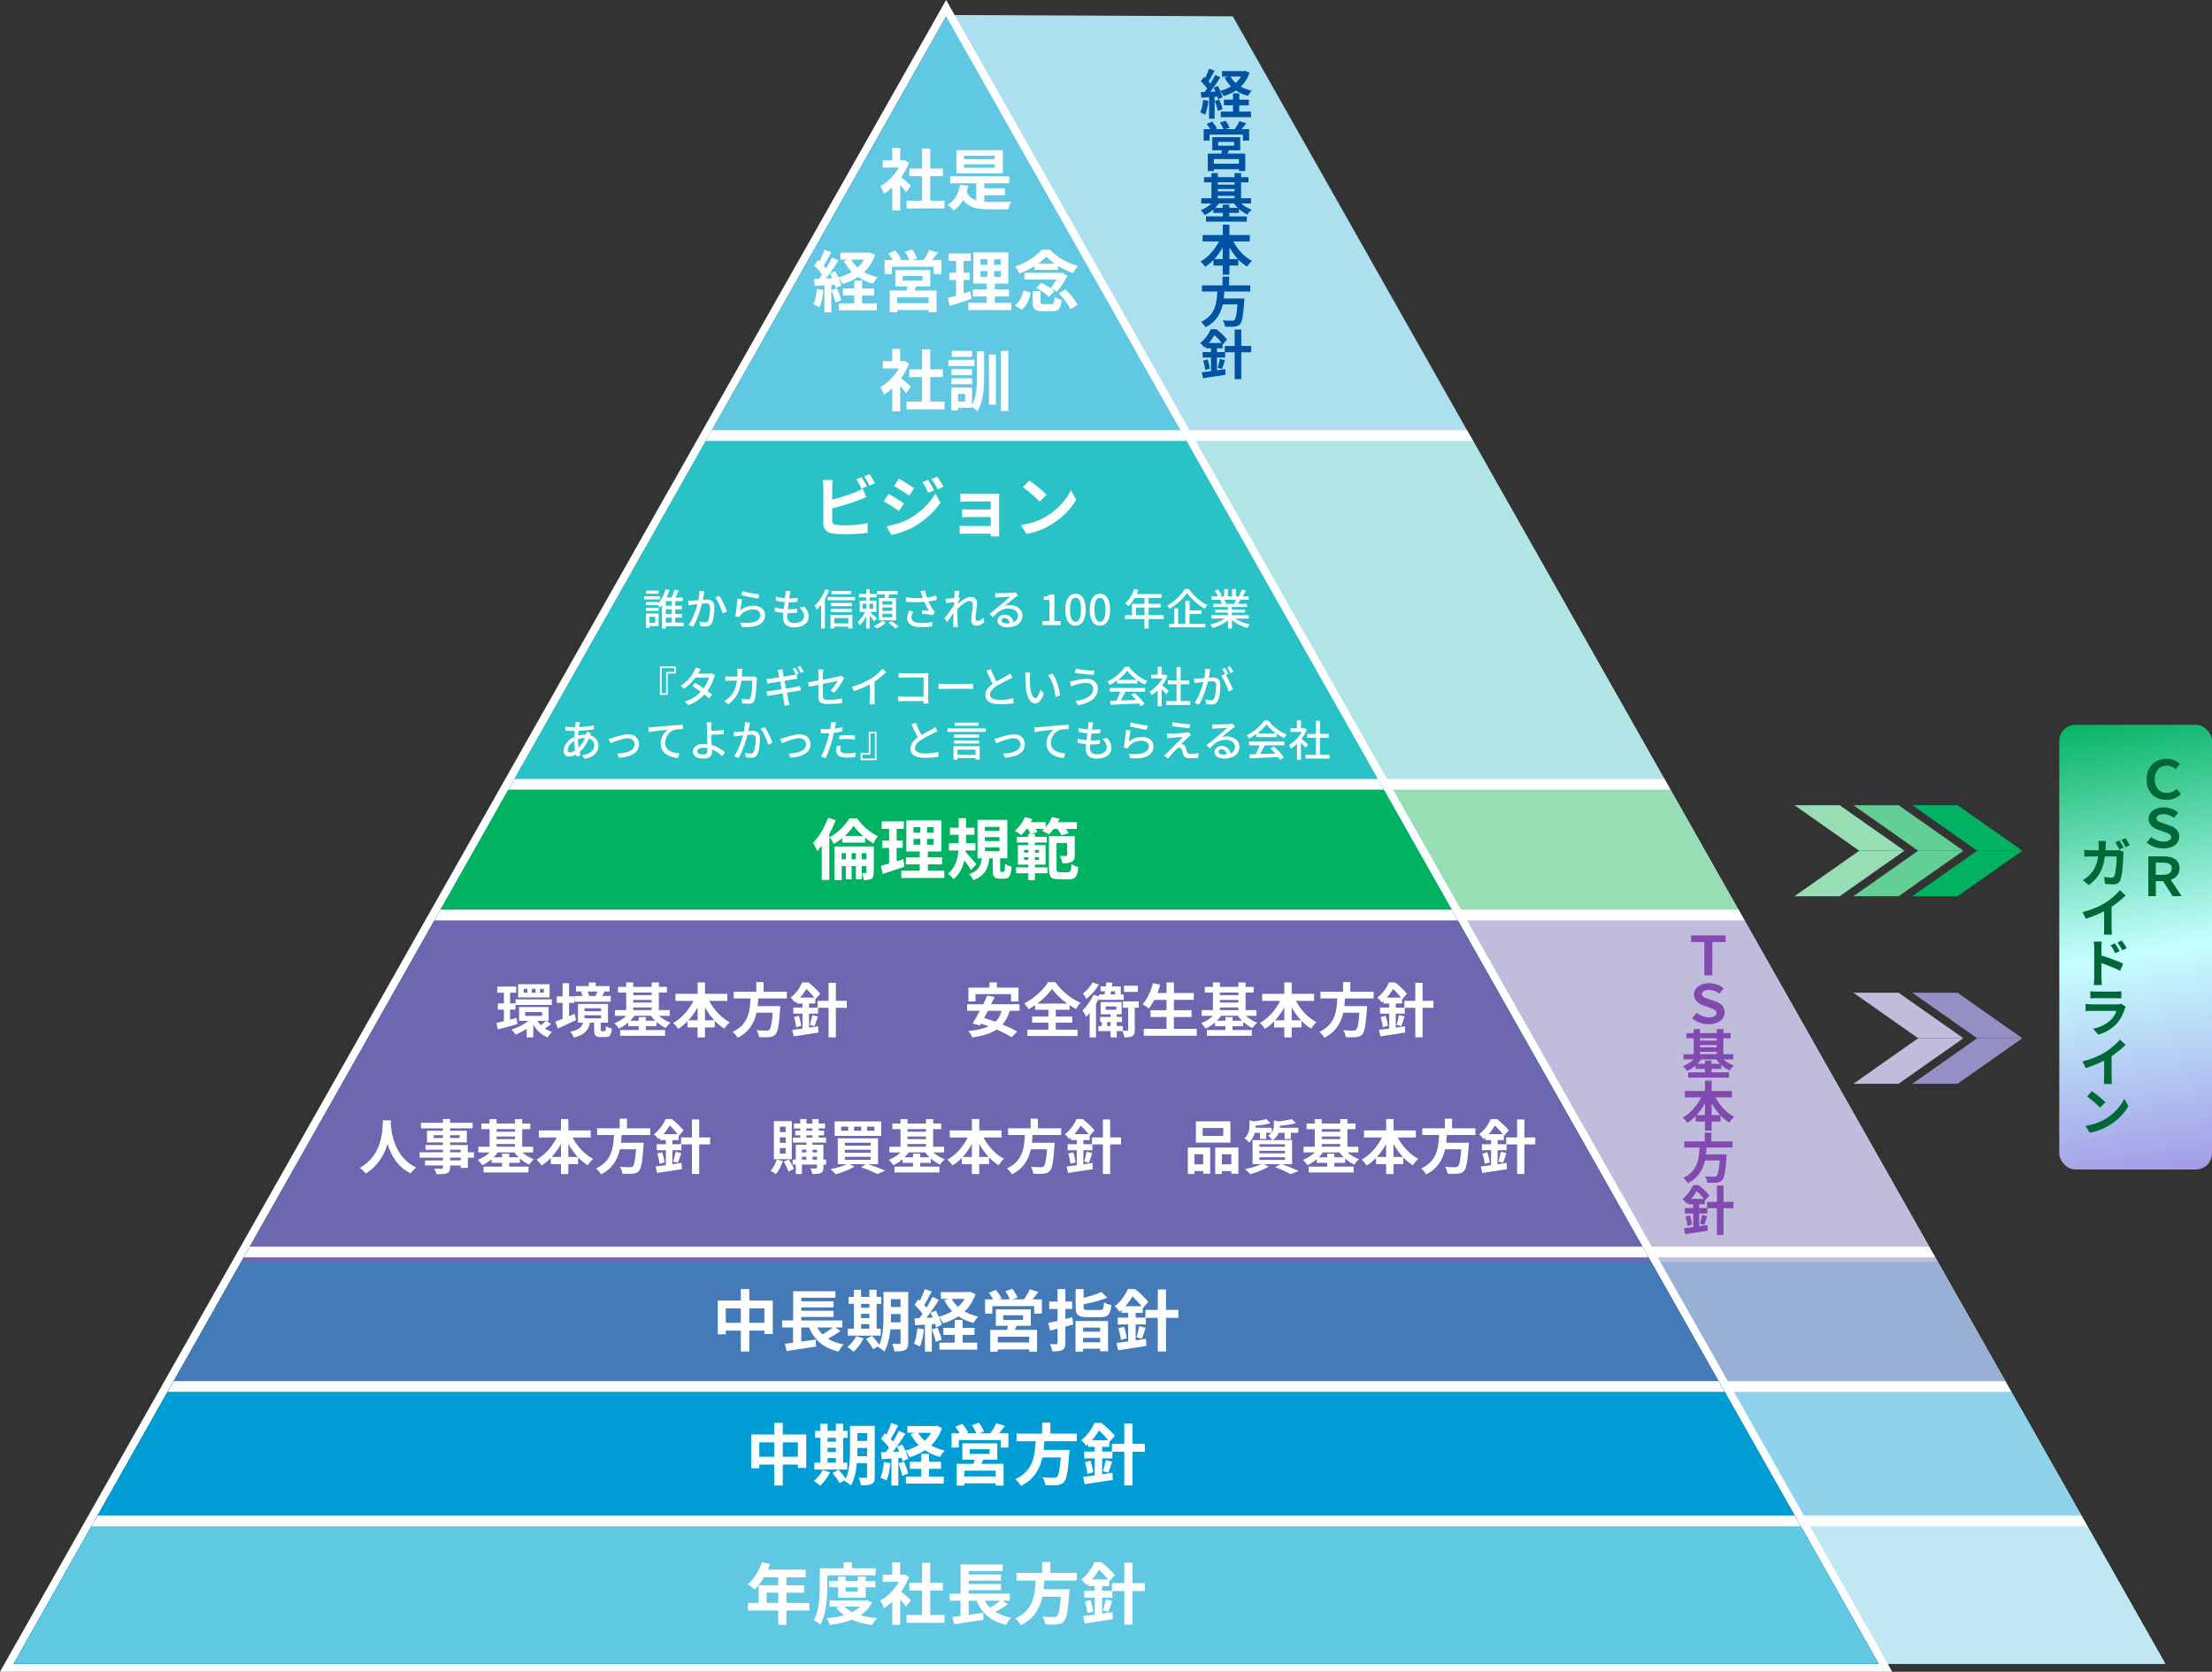<?xml version="1.0" encoding="UTF-8"?> <svg xmlns="http://www.w3.org/2000/svg" xmlns:xlink="http://www.w3.org/1999/xlink" id="_レイヤー_2" data-name="レイヤー 2" viewBox="0 0 825.64 624.09"><rect x="0" y="0" width="825.64" height="624.09" fill="#333333" stroke="none"/><defs><style> .cls-1 { fill: none; } .cls-1, .cls-2, .cls-3, .cls-4, .cls-5, .cls-6, .cls-7, .cls-8, .cls-9, .cls-10, .cls-11, .cls-12, .cls-13, .cls-14, .cls-15, .cls-16, .cls-17, .cls-18, .cls-19, .cls-20, .cls-21 { stroke-width: 0px; } .cls-2 { fill: url(#_名称未設定グラデーション_122); } .cls-3 { fill: #60c8e3; } .cls-4 { fill: #29c3c7; } .cls-5 { fill: #6d66b0; } .cls-6 { fill: #457ab9; } .cls-7 { fill: #948fc4; } .cls-8 { fill: #c0e7f2; } .cls-9 { fill: #bfbcdc; } .cls-10 { fill: #b0e4e5; } .cls-11 { fill: #ade0ef; } .cls-12 { fill: #8fd3eb; } .cls-13 { fill: #97deb5; } .cls-14 { fill: #009ed4; } .cls-15 { fill: #8249b0; } .cls-16 { fill: #63ce96; } .cls-17 { fill: #98b0d6; } .cls-18 { fill: #fff; } .cls-19 { fill: #00b261; } .cls-20 { fill: #0053a2; } .cls-21 { fill: #006837; } </style><linearGradient id="_名称未設定グラデーション_122" data-name="名称未設定グラデーション 122" x1="783.41" y1="266.35" x2="811.04" y2="441.86" gradientUnits="userSpaceOnUse"><stop offset="0" stop-color="#00b261"></stop><stop offset=".51" stop-color="#c6ffff"></stop><stop offset="1" stop-color="#a297e6"></stop></linearGradient></defs><g id="_レイヤー_3" data-name="レイヤー 3"><g><polygon class="cls-11" points="460.14 6.09 808.14 621.09 112.14 621.09 353.64 5.59 460.14 6.09"></polygon><polygon class="cls-10" points="371.31 163.09 112.14 621.09 808.14 621.09 548.98 163.09 371.31 163.09"></polygon><polygon class="cls-13" points="297.74 293.09 112.14 621.09 808.14 621.09 622.54 293.09 297.74 293.09"></polygon><polygon class="cls-9" points="270.58 341.09 112.14 621.09 808.14 621.09 649.71 341.09 270.58 341.09"></polygon><polygon class="cls-17" points="197.02 471.09 112.14 621.09 808.14 621.09 723.27 471.09 197.02 471.09"></polygon><polygon class="cls-12" points="170.43 518.09 112.14 621.09 808.14 621.09 749.86 518.09 170.43 518.09"></polygon><polygon class="cls-8" points="142.13 568.09 112.14 621.09 808.14 621.09 778.15 568.09 142.13 568.09"></polygon><g><polygon class="cls-1" points="779.12 569.79 141.17 569.79 112.14 621.09 808.14 621.09 779.12 569.79"></polygon><polygon class="cls-1" points="651.12 343.59 269.17 343.59 200.25 465.39 720.04 465.39 651.12 343.59"></polygon><polygon class="cls-1" points="549.83 164.59 370.46 164.59 299.05 290.79 621.24 290.79 549.83 164.59"></polygon><polygon class="cls-1" points="750.71 519.59 169.58 519.59 143.44 565.79 776.85 565.79 750.71 519.59"></polygon><polygon class="cls-1" points="722.3 469.39 197.98 469.39 171.84 515.59 748.45 515.59 722.3 469.39"></polygon><polygon class="cls-1" points="623.51 294.79 296.78 294.79 271.43 339.59 648.86 339.59 623.51 294.79"></polygon><polygon class="cls-1" points="460.14 6.09 372.72 160.59 547.57 160.59 460.14 6.09"></polygon><polygon class="cls-18" points="776.85 565.79 143.44 565.79 141.17 569.79 779.12 569.79 776.85 565.79"></polygon><polygon class="cls-18" points="748.45 515.59 171.84 515.59 169.58 519.59 750.71 519.59 748.45 515.59"></polygon><polygon class="cls-18" points="720.04 465.39 200.25 465.39 197.98 469.39 722.3 469.39 720.04 465.39"></polygon><polygon class="cls-18" points="621.24 290.79 299.05 290.79 296.78 294.79 623.51 294.79 621.24 290.79"></polygon><polygon class="cls-18" points="547.57 160.59 372.72 160.59 370.46 164.59 549.83 164.59 547.57 160.59"></polygon><polygon class="cls-18" points="648.86 339.59 271.43 339.59 269.17 343.59 651.12 343.59 648.86 339.59"></polygon></g><path class="cls-18" d="m353.14,6.09l348,615H5.14L353.14,6.09m0-6.09l-2.61,4.61L2.53,619.61l-2.53,4.48h706.29l-2.53-4.48L355.76,4.61l-2.61-4.61h0Z"></path><g><polygon class="cls-3" points="353.14 6.09 701.14 621.09 5.14 621.09 353.14 6.09"></polygon><polygon class="cls-4" points="264.31 163.09 5.14 621.09 701.14 621.09 441.98 163.09 264.31 163.09"></polygon><polygon class="cls-19" points="190.74 293.09 5.14 621.09 701.14 621.09 515.54 293.09 190.74 293.09"></polygon><polygon class="cls-5" points="163.58 341.09 5.14 621.09 701.14 621.09 542.71 341.09 163.58 341.09"></polygon><polygon class="cls-6" points="90.02 471.09 5.14 621.09 701.14 621.09 616.27 471.09 90.02 471.09"></polygon><polygon class="cls-14" points="63.43 518.09 5.14 621.09 701.14 621.09 642.86 518.09 63.43 518.09"></polygon><polygon class="cls-3" points="35.13 568.09 5.14 621.09 701.14 621.09 671.15 568.09 35.13 568.09"></polygon><g><polygon class="cls-1" points="672.12 569.79 34.17 569.79 5.14 621.09 701.14 621.09 672.12 569.79"></polygon><polygon class="cls-1" points="544.12 343.59 162.17 343.59 93.25 465.39 613.04 465.39 544.12 343.59"></polygon><polygon class="cls-1" points="442.83 164.59 263.46 164.59 192.05 290.79 514.24 290.79 442.83 164.59"></polygon><polygon class="cls-1" points="643.71 519.59 62.58 519.59 36.44 565.79 669.85 565.79 643.71 519.59"></polygon><polygon class="cls-1" points="615.3 469.39 90.98 469.39 64.84 515.59 641.45 515.59 615.3 469.39"></polygon><polygon class="cls-1" points="516.51 294.79 189.78 294.79 164.43 339.59 541.86 339.59 516.51 294.79"></polygon><polygon class="cls-1" points="353.14 6.09 265.72 160.59 440.57 160.59 353.14 6.09"></polygon><polygon class="cls-18" points="669.85 565.79 36.44 565.79 34.17 569.79 672.12 569.79 669.85 565.79"></polygon><polygon class="cls-18" points="641.45 515.59 64.84 515.59 62.58 519.59 643.71 519.59 641.45 515.59"></polygon><polygon class="cls-18" points="613.04 465.39 93.25 465.39 90.98 469.39 615.3 469.39 613.04 465.39"></polygon><polygon class="cls-18" points="514.24 290.79 192.05 290.79 189.78 294.79 516.51 294.79 514.24 290.79"></polygon><polygon class="cls-18" points="440.57 160.59 265.72 160.59 263.46 164.59 442.83 164.59 440.57 160.59"></polygon><polygon class="cls-18" points="541.86 339.59 164.43 339.59 162.17 343.59 544.12 343.59 541.86 339.59"></polygon></g></g><g><path class="cls-15" d="m636.15,351.68h-4.96v-2.46h12.92v2.46h-4.98v12.4h-2.98v-12.4Z"></path><path class="cls-15" d="m631.58,380.16l1.7-2.06c1.2,1,3,1.7,4.56,1.7s2.9-.52,2.9-1.6c0-1.14-1.28-1.58-2.84-2.1l-2.12-.74c-1.64-.56-3.5-1.84-3.5-4.06,0-2.46,2.34-4.28,5.62-4.28,2.08,0,4.04.68,5.46,1.96l-1.56,1.94c-1.14-.84-2.4-1.36-3.94-1.36-1.36,0-2.6.5-2.6,1.58s1.44,1.48,2.9,1.96l2.1.72c1.96.66,3.48,1.92,3.48,4.12,0,2.52-2.26,4.42-5.94,4.42-2.36,0-4.58-.78-6.22-2.2Z"></path><path class="cls-15" d="m643.29,395.49c1.06.96,2.46,1.82,3.9,2.32-.52.44-1.24,1.26-1.58,1.84-1.08-.5-2.16-1.22-3.14-2.1v1.48h-3.64v1.3h6.54v1.96h-15.24v-1.96h6.28v-1.3h-3.54v-1.24c-.98.84-2.06,1.54-3.18,2.04-.34-.56-1.02-1.38-1.52-1.82,1.46-.54,2.94-1.46,4.04-2.52h-3.84v-1.94h3.8v-5.96h-2.76v-1.92h2.76v-1.5h2.38v1.5h6.26v-1.5h2.44v1.5h2.74v1.92h-2.74v5.96h3.7v1.94h-3.66Zm-1.26,1.66c-.54-.52-1.02-1.08-1.44-1.66h-5.64c-.4.58-.9,1.14-1.42,1.66h2.88v-1.24h2.42v1.24h3.2Zm-7.48-9.56v.88h6.26v-.88h-6.26Zm0,3.4h6.26v-.88h-6.26v.88Zm0,2.56h6.26v-.9h-6.26v.9Z"></path><path class="cls-15" d="m640.33,409.68c1.56,3,4.12,5.76,6.98,7.26-.6.48-1.42,1.48-1.84,2.16-1.16-.72-2.26-1.62-3.26-2.68v2.28h-3.32v3.38h-2.5v-3.38h-3.44v-2.1c-.96,1-2.02,1.86-3.12,2.56-.42-.6-1.18-1.52-1.74-1.98,2.82-1.54,5.34-4.42,6.88-7.5h-6.1v-2.4h7.52v-3.86h2.5v3.86h7.58v2.4h-6.14Zm-3.94,6.6v-4.36c-.9,1.6-1.96,3.08-3.14,4.36h3.14Zm5.68,0c-1.2-1.28-2.28-2.78-3.18-4.4v4.4h3.18Z"></path><path class="cls-15" d="m636.99,428.37c-.06.86-.12,1.74-.22,2.6h7.72s-.02.72-.08,1.04c-.36,5.44-.78,7.68-1.58,8.56-.6.64-1.22.84-2.16.92-.74.08-2.08.06-3.42,0-.04-.68-.4-1.66-.84-2.34,1.38.14,2.78.14,3.36.14.44,0,.72-.04.96-.26.52-.44.88-2.18,1.16-5.82h-5.5c-.76,3.38-2.42,6.5-6.42,8.52-.34-.66-1.06-1.5-1.68-2.02,5.4-2.5,5.86-7.06,6.08-11.34h-5.72v-2.28h7.66v-3.26h2.46v3.26h7.9v2.28h-9.68Z"></path><path class="cls-15" d="m647.01,451.04h-3.7v10.04h-2.46v-10.04h-3.56v1.98h-3.06v4.76c1.02-.14,2.08-.3,3.1-.46l.1,2.12c-2.92.48-6.08.94-8.4,1.3l-.5-2.2c.98-.12,2.18-.26,3.48-.44v-5.08h-3.12v-2.04h3.12v-1.4h-1.96v-.84c-.18.18-.38.36-.58.52-.32-.5-1.02-1.3-1.5-1.64,1.92-1.52,3.24-3.5,3.96-5.18h2.1c1.38,1.1,3.12,2.68,3.98,3.84l-1.62,1.86-.04-.06v1.5h-2.12v1.4h2.92v-2.3h3.7v-6.1h2.46v6.1h3.7v2.36Zm-16.24,2.7c.36,1.06.7,2.48.82,3.4l-1.74.5c-.08-.96-.4-2.38-.74-3.48l1.66-.42Zm5.22-6.16c-.68-.92-1.7-2.06-2.68-2.9-.56.9-1.24,1.92-2.12,2.9h4.8Zm-1.5,9.26c.3-.9.66-2.34.84-3.3l1.9.46c-.4,1.18-.76,2.42-1.12,3.26l-1.62-.42Z"></path></g><g><path class="cls-20" d="m451.03,37.66c-.2,1.88-.62,3.88-1.2,5.16-.42-.26-1.3-.68-1.82-.86.58-1.18.9-2.96,1.06-4.64l1.96.34Zm15.38-10.5c-.72,2.12-1.84,3.82-3.26,5.18,1.2.68,2.58,1.2,4.1,1.52-.5.46-1.14,1.36-1.46,1.92-1.68-.46-3.18-1.12-4.46-2-1.36.9-2.9,1.58-4.56,2.1-.26-.54-.8-1.42-1.26-1.92.38.86.7,1.72.82,2.36l-1.68.76c-.06-.3-.14-.64-.26-1.02l-1.02.08v8.18h-2.06v-8.04l-2.9.18-.2-2.06,1.44-.06c.3-.38.62-.82.94-1.28-.58-.86-1.54-1.92-2.36-2.72l1.14-1.62c.14.12.3.26.46.4.56-1.1,1.12-2.42,1.46-3.48l2.06.76c-.72,1.36-1.52,2.9-2.24,4.02.26.28.48.56.68.8.68-1.12,1.32-2.26,1.78-3.24l1.94.9c-1.1,1.74-2.48,3.76-3.74,5.38l1.92-.08c-.22-.5-.46-1-.7-1.44l1.58-.66c.32.56.64,1.2.92,1.84,1.44-.38,2.78-.94,3.98-1.66-.94-.94-1.72-2.02-2.36-3.26l1.28-.42h-2.28v-2.04h8.28l.42-.1,1.6.72Zm-11.32,10c.5,1.14,1.02,2.6,1.24,3.6l-1.76.64c-.18-1-.7-2.54-1.16-3.72l1.68-.52Zm7.48,4.5h4.38v2.08h-11.3v-2.08h4.58v-2.34h-3.4v-2.1h3.4v-2.38h2.34v2.38h3.56v2.1h-3.56v2.34Zm-3.26-13.08c.48.88,1.14,1.68,1.92,2.38.78-.7,1.44-1.5,1.96-2.38h-3.88Z"></path><path class="cls-20" d="m466.25,48.22v4.26h-2.3v-2.24h-12.5v2.24h-2.18v-4.26h2.44c-.36-.64-.86-1.36-1.32-1.94l2.06-.9c.66.76,1.44,1.82,1.78,2.56l-.64.28h3.08c-.28-.72-.82-1.7-1.3-2.46l2.08-.7c.58.78,1.24,1.92,1.52,2.64l-1.4.52h3.28c.64-.86,1.4-2.06,1.78-3.02l2.56.8c-.58.76-1.18,1.56-1.74,2.22h2.8Zm-7.54,7.9c-.16.44-.34.84-.52,1.22h6.62v6.5h-2.36v-.66h-9.38v.66h-2.26v-6.5h5.02c.1-.4.22-.82.3-1.22h-3.64v-4.9h10.44v4.9h-4.22Zm3.74,3.26h-9.38v1.74h9.38v-1.74Zm-7.76-5h5.94v-1.4h-5.94v1.4Z"></path><path class="cls-20" d="m463.29,75.95c1.06.96,2.46,1.82,3.9,2.32-.52.44-1.24,1.26-1.58,1.84-1.08-.5-2.16-1.22-3.14-2.1v1.48h-3.64v1.3h6.54v1.96h-15.24v-1.96h6.28v-1.3h-3.54v-1.24c-.98.84-2.06,1.54-3.18,2.04-.34-.56-1.02-1.38-1.52-1.82,1.46-.54,2.94-1.46,4.04-2.52h-3.84v-1.94h3.8v-5.96h-2.76v-1.92h2.76v-1.5h2.38v1.5h6.26v-1.5h2.44v1.5h2.74v1.92h-2.74v5.96h3.7v1.94h-3.66Zm-1.26,1.66c-.54-.52-1.02-1.08-1.44-1.66h-5.64c-.4.58-.9,1.14-1.42,1.66h2.88v-1.24h2.42v1.24h3.2Zm-7.48-9.56v.88h6.26v-.88h-6.26Zm0,3.4h6.26v-.88h-6.26v.88Zm0,2.56h6.26v-.9h-6.26v.9Z"></path><path class="cls-20" d="m460.33,90.13c1.56,3,4.12,5.76,6.98,7.26-.6.48-1.42,1.48-1.84,2.16-1.16-.72-2.26-1.62-3.26-2.68v2.28h-3.32v3.38h-2.5v-3.38h-3.44v-2.1c-.96,1-2.02,1.86-3.12,2.56-.42-.6-1.18-1.52-1.74-1.98,2.82-1.54,5.34-4.42,6.88-7.5h-6.1v-2.4h7.52v-3.86h2.5v3.86h7.58v2.4h-6.14Zm-3.94,6.6v-4.36c-.9,1.6-1.96,3.08-3.14,4.36h3.14Zm5.68,0c-1.2-1.28-2.28-2.78-3.18-4.4v4.4h3.18Z"></path><path class="cls-20" d="m456.99,108.82c-.06.86-.12,1.74-.22,2.6h7.72s-.02.72-.08,1.04c-.36,5.44-.78,7.68-1.58,8.56-.6.64-1.22.84-2.16.92-.74.08-2.08.06-3.42,0-.04-.68-.4-1.66-.84-2.34,1.38.14,2.78.14,3.36.14.44,0,.72-.04.96-.26.52-.44.88-2.18,1.16-5.82h-5.5c-.76,3.38-2.42,6.5-6.42,8.52-.34-.66-1.06-1.5-1.68-2.02,5.4-2.5,5.86-7.06,6.08-11.34h-5.72v-2.28h7.66v-3.26h2.46v3.26h7.9v2.28h-9.68Z"></path><path class="cls-20" d="m467.01,131.5h-3.7v10.04h-2.46v-10.04h-3.56v1.98h-3.06v4.76c1.02-.14,2.08-.3,3.1-.46l.1,2.12c-2.92.48-6.08.94-8.4,1.3l-.5-2.2c.98-.12,2.18-.26,3.48-.44v-5.08h-3.12v-2.04h3.12v-1.4h-1.96v-.84c-.18.18-.38.36-.58.52-.32-.5-1.02-1.3-1.5-1.64,1.92-1.52,3.24-3.5,3.96-5.18h2.1c1.38,1.1,3.12,2.68,3.98,3.84l-1.62,1.86-.04-.06v1.5h-2.12v1.4h2.92v-2.3h3.7v-6.1h2.46v6.1h3.7v2.36Zm-16.24,2.7c.36,1.06.7,2.48.82,3.4l-1.74.5c-.08-.96-.4-2.38-.74-3.48l1.66-.42Zm5.22-6.16c-.68-.92-1.7-2.06-2.68-2.9-.56.9-1.24,1.92-2.12,2.9h4.8Zm-1.5,9.26c.3-.9.66-2.34.84-3.3l1.9.46c-.4,1.18-.76,2.42-1.12,3.26l-1.62-.42Z"></path></g><rect class="cls-2" x="768.64" y="270.59" width="57" height="166" rx="6" ry="6"></rect><g><path class="cls-21" d="m801.23,291.03c0-4.88,3.14-7.76,7.54-7.76,2.18,0,3.82.9,4.92,1.92l-1.6,1.92c-.9-.76-1.96-1.3-3.26-1.3-2.76,0-4.56,1.94-4.56,5.12s1.82,5.1,4.58,5.1c1.44,0,2.68-.66,3.6-1.52l1.58,1.92c-1.42,1.42-3.08,2.18-5.3,2.18-4.28,0-7.5-2.66-7.5-7.58Z"></path><path class="cls-21" d="m801.25,314.54l1.7-2.06c1.2,1,3,1.7,4.56,1.7s2.9-.52,2.9-1.6c0-1.14-1.28-1.58-2.84-2.1l-2.12-.74c-1.64-.56-3.5-1.84-3.5-4.06,0-2.46,2.34-4.28,5.62-4.28,2.08,0,4.04.68,5.46,1.96l-1.56,1.94c-1.14-.84-2.4-1.36-3.94-1.36-1.36,0-2.6.5-2.6,1.58s1.44,1.48,2.9,1.96l2.1.72c1.96.66,3.48,1.92,3.48,4.12,0,2.52-2.26,4.42-5.94,4.42-2.36,0-4.58-.78-6.22-2.2Z"></path><path class="cls-21" d="m801.87,319.68h5.44c3.56,0,6.22,1.1,6.22,4.5,0,2.2-1.32,3.64-3.3,4.24l4.06,6.12h-3.34l-3.56-5.6h-2.72v5.6h-2.8v-14.86Zm5.2,6.92c2.3,0,3.56-.8,3.56-2.42s-1.26-2.16-3.56-2.16h-2.4v4.58h2.4Z"></path></g><g><path class="cls-21" d="m785.96,315.67c-.02.62-.04,1.2-.08,1.76h3.64c.52,0,1.02-.06,1.48-.14l1.68.8c-.06.32-.12.82-.12,1.04-.08,2.08-.32,7.54-1.16,9.5-.42.98-1.16,1.5-2.5,1.5-1.12,0-2.28-.1-3.2-.16l-.32-2.6c.96.16,1.98.28,2.72.28.62,0,.9-.22,1.1-.7.56-1.22.84-5.1.84-7.22h-4.38c-.7,5.16-2.54,8.18-6.04,10.68l-2.24-1.86c.78-.42,1.76-1.08,2.54-1.88,1.8-1.8,2.78-3.98,3.2-6.94h-2.58c-.64,0-1.72.02-2.56.1v-2.54c.82.08,1.82.14,2.56.14h2.78c.02-.54.04-1.1.04-1.7,0-.42-.06-1.32-.14-1.78h2.88c-.06.46-.12,1.26-.14,1.72Zm6.66.76l-1.56.68c-.42-.8-1-1.94-1.52-2.7l1.52-.64c.5.72,1.2,1.94,1.56,2.66Zm2.3-.9l-1.54.68c-.38-.82-1-1.94-1.56-2.68l1.56-.64c.5.74,1.22,1.96,1.54,2.64Z"></path><path class="cls-21" d="m785.82,337.02c1.98-1.24,4.18-3.18,5.46-4.7l2.1,1.98c-1.48,1.46-3.34,2.98-5.22,4.24v7.82c0,.86.04,2.08.18,2.56h-3.08c.08-.48.12-1.7.12-2.56v-6.18c-2,1.02-4.46,2.06-6.84,2.78l-1.22-2.46c3.48-.88,6.32-2.14,8.5-3.48Z"></path><path class="cls-21" d="m781.68,353.87c0-.7-.06-1.66-.2-2.34h3.04c-.08.68-.16,1.54-.16,2.34v2.84c2.58.76,6.32,2.14,8.1,3.02l-1.1,2.7c-2-1.04-4.92-2.18-7-2.88v5.5c0,.54.08,1.88.16,2.68h-3.02c.12-.76.18-1.94.18-2.68v-11.18Zm9.5,1.24l-1.68.74c-.56-1.24-1-2-1.7-3l1.62-.68c.54.82,1.34,2.04,1.76,2.94Zm2.6-1.14l-1.62.8c-.62-1.22-1.08-1.94-1.8-2.92l1.6-.74c.58.78,1.4,1.98,1.82,2.86Z"></path><path class="cls-21" d="m793.08,376.62c-.6,1.88-1.44,3.78-2.88,5.38-1.96,2.18-4.5,3.54-6.98,4.24l-1.98-2.2c2.94-.6,5.24-1.88,6.74-3.4,1.04-1.06,1.66-2.16,2-3.26h-9.28c-.48,0-1.46.02-2.26.1v-2.68c.8.08,1.64.14,2.26.14h9.58c.64,0,1.16-.08,1.44-.2l1.72,1.08c-.12.26-.3.6-.36.8Zm-10.84-6.44h7.48c.6,0,1.56-.04,2.08-.12v2.66c-.52-.04-1.44-.08-2.12-.08h-7.44c-.62,0-1.46.02-2.02.08v-2.66c.54.08,1.36.12,2.02.12Z"></path><path class="cls-21" d="m785.82,392.78c1.98-1.24,4.18-3.18,5.46-4.7l2.1,1.98c-1.48,1.46-3.34,2.98-5.22,4.24v7.82c0,.86.04,2.08.18,2.56h-3.08c.08-.48.12-1.7.12-2.56v-6.18c-2,1.02-4.46,2.06-6.84,2.78l-1.22-2.46c3.48-.88,6.32-2.14,8.5-3.48Z"></path><path class="cls-21" d="m785.82,417.74c3.32-1.96,5.84-4.92,7.08-7.52l1.52,2.72c-1.48,2.64-4.06,5.32-7.18,7.2-1.98,1.18-4.46,2.26-7.22,2.72l-1.64-2.56c3.06-.44,5.56-1.42,7.44-2.56Zm.02-6.28l-1.98,2.04c-1-1.08-3.44-3.2-4.86-4.18l1.82-1.96c1.36.92,3.88,2.92,5.02,4.1Z"></path></g><g><g><polygon class="cls-13" points="710.85 317.59 693.96 317.59 669.77 300.59 686.65 300.59 710.85 317.59"></polygon><polygon class="cls-13" points="710.85 317.59 693.96 317.59 669.77 334.59 686.65 334.59 710.85 317.59"></polygon></g><g><polygon class="cls-16" points="732.85 317.59 715.96 317.59 691.77 300.59 708.65 300.59 732.85 317.59"></polygon><polygon class="cls-16" points="732.85 317.59 715.96 317.59 691.77 334.59 708.65 334.59 732.85 317.59"></polygon></g><g><polygon class="cls-19" points="754.85 317.59 737.96 317.59 713.77 300.59 730.65 300.59 754.85 317.59"></polygon><polygon class="cls-19" points="754.85 317.59 737.96 317.59 713.77 334.59 730.65 334.59 754.85 317.59"></polygon></g></g><g><g><polygon class="cls-9" points="732.85 387.59 715.96 387.59 691.77 370.59 708.65 370.59 732.85 387.59"></polygon><polygon class="cls-9" points="732.85 387.59 715.96 387.59 691.77 404.59 708.65 404.59 732.85 387.59"></polygon></g><g><polygon class="cls-7" points="754.85 387.59 737.96 387.59 713.77 370.59 730.65 370.59 754.85 387.59"></polygon><polygon class="cls-7" points="754.85 387.59 737.96 387.59 713.77 404.59 730.65 404.59 754.85 387.59"></polygon></g></g><g><path class="cls-18" d="m302.09,601.22h-8.55v5.35h-3.07v-5.35h-11.25v-2.85h3.95v-6.57h7.3v-2.97h-5.35c-1.02,1.77-2.22,3.37-3.4,4.55-.58-.5-1.85-1.5-2.57-1.92,2.25-1.9,4.17-5.1,5.25-8.32l3.02.78c-.23.7-.5,1.37-.83,2.05h14.12v2.88h-7.17v2.97h6.6v2.77h-6.6v3.8h8.55v2.85Zm-11.62-2.85v-3.8h-4.32v3.8h4.32Z"></path><path class="cls-18" d="m308.82,592.45c0,4.05-.38,10.17-2.65,14.02-.5-.5-1.75-1.33-2.42-1.62,2.07-3.55,2.22-8.75,2.22-12.4v-7h8.9v-2.22h3.1v2.22h8.87v2.65h-18.02v4.35Zm16.65,5.8c-1,2-2.47,3.55-4.27,4.75,1.82.53,3.9.88,6.15,1.08-.6.62-1.38,1.77-1.75,2.55-2.87-.35-5.42-1-7.6-1.97-2.45.97-5.25,1.57-8.22,1.95-.23-.75-.75-1.88-1.2-2.5,2.3-.2,4.5-.55,6.47-1.12-1.1-.78-2.07-1.7-2.87-2.77l1.17-.42h-3.72v-2.32h13.47l.52-.12,1.85.92Zm-12.65-1.8v-3.9h-3.37v-2.35h3.37v-1.65h2.8v1.65h4.55v-1.65h2.95v1.65h3.6v2.35h-3.6v3.9h-10.3Zm2.35,3.32c.75.8,1.75,1.47,2.92,2.05,1.15-.55,2.17-1.25,3-2.05h-5.92Zm.45-7.22v1.65h4.55v-1.65h-4.55Z"></path><path class="cls-18" d="m338.22,599.75c-.52-.7-1.38-1.7-2.22-2.62v9.42h-2.95v-8.62c-1,.92-2.05,1.75-3.1,2.4-.25-.8-.95-2.25-1.4-2.82,2.72-1.47,5.35-4.1,6.97-6.97h-6.02v-2.7h3.55v-4.6h2.95v4.6h1.12l.52-.12,1.67,1.08c-.75,1.9-1.75,3.7-2.95,5.35,1.2.97,3.12,2.7,3.65,3.2l-1.8,2.42Zm14.32,3.17v2.9h-14.15v-2.9h5.77v-9.15h-4.75v-2.87h4.75v-7.47h3.05v7.47h4.72v2.87h-4.72v9.15h5.32Z"></path><path class="cls-18" d="m376.16,598.92c-1.42,1.02-3.1,2.02-4.6,2.82,1.6,1,3.52,1.72,5.82,2.15-.62.65-1.47,1.87-1.87,2.67-5.65-1.3-8.97-4.27-11.05-9h-2.87v5.3c1.75-.25,3.6-.52,5.4-.8l.12,2.62c-3.82.62-7.95,1.25-10.97,1.7l-.67-2.72c.9-.1,1.92-.25,3.05-.38v-5.72h-4.12v-2.62h4.15v-10.9h15.77v2.42h-12.72v1.32h12.02v2.3h-12.02v1.25h12.02v2.3h-12.02v1.3h15.32v2.62h-2.67l1.92,1.35Zm-8.6-1.35c.55.98,1.2,1.83,1.97,2.6,1.32-.77,2.75-1.75,3.82-2.6h-5.8Z"></path><path class="cls-18" d="m389.82,590.02c-.08,1.08-.15,2.17-.27,3.25h9.65s-.02.9-.1,1.3c-.45,6.8-.97,9.6-1.97,10.7-.75.8-1.52,1.05-2.7,1.15-.92.1-2.6.07-4.27,0-.05-.85-.5-2.08-1.05-2.92,1.72.17,3.47.17,4.2.17.55,0,.9-.05,1.2-.32.65-.55,1.1-2.72,1.45-7.27h-6.87c-.95,4.22-3.02,8.12-8.02,10.65-.42-.83-1.32-1.88-2.1-2.52,6.75-3.12,7.32-8.82,7.6-14.17h-7.15v-2.85h9.57v-4.07h3.07v4.07h9.87v2.85h-12.1Z"></path><path class="cls-18" d="m427.34,593.97h-4.62v12.55h-3.07v-12.55h-4.45v2.47h-3.82v5.95c1.27-.17,2.6-.38,3.87-.58l.12,2.65c-3.65.6-7.6,1.17-10.5,1.62l-.62-2.75c1.22-.15,2.72-.33,4.35-.55v-6.35h-3.9v-2.55h3.9v-1.75h-2.45v-1.05c-.22.22-.47.45-.72.65-.4-.62-1.27-1.62-1.87-2.05,2.4-1.9,4.05-4.37,4.95-6.47h2.62c1.72,1.37,3.9,3.35,4.97,4.8l-2.02,2.32-.05-.08v1.88h-2.65v1.75h3.65v-2.87h4.62v-7.62h3.07v7.62h4.62v2.95Zm-20.3,3.37c.45,1.33.88,3.1,1.02,4.25l-2.17.62c-.1-1.2-.5-2.97-.92-4.35l2.07-.53Zm6.52-7.7c-.85-1.15-2.12-2.57-3.35-3.62-.7,1.12-1.55,2.4-2.65,3.62h6Zm-1.87,11.57c.38-1.12.82-2.92,1.05-4.12l2.37.58c-.5,1.47-.95,3.02-1.4,4.07l-2.02-.53Z"></path></g><g><path class="cls-18" d="m300.94,535.52v12.47h-3.12v-1.25h-5.65v7.8h-3.15v-7.8h-5.62v1.38h-3v-12.6h8.62v-4.32h3.15v4.32h8.77Zm-11.92,8.3v-5.37h-5.62v5.37h5.62Zm8.8,0v-5.37h-5.65v5.37h5.65Z"></path><path class="cls-18" d="m309.84,549.62c-.87,1.82-2.35,3.77-3.7,5-.55-.52-1.7-1.37-2.37-1.77,1.3-.97,2.6-2.55,3.3-4.05l2.77.83Zm6.4-1h-12.27v-2.6h2.25v-9.27h-1.95v-2.6h1.95v-2.65h2.67v2.65h3.1v-2.65h2.72v2.65h1.7v2.6h-1.7v9.27h1.52v2.6Zm-7.35-11.87v1.45h3.1v-1.45h-3.1Zm0,5.3h3.1v-1.58h-3.1v1.58Zm0,3.97h3.1v-1.7h-3.1v1.7Zm17.62,5.22c0,1.47-.27,2.25-1.15,2.72-.88.47-2.15.55-4,.52-.1-.77-.48-2.07-.85-2.82,1.07.08,2.27.05,2.62.05.38,0,.5-.12.5-.53v-4.92h-3.8c-.27,2.95-.9,6.07-2.25,8.32-.47-.53-1.7-1.42-2.35-1.67.07-.15.17-.27.25-.42l-2.07,1.17c-.5-.97-1.7-2.62-2.67-3.77l2.25-1.22c.9,1,2.07,2.38,2.7,3.4,1.45-3.12,1.57-7.35,1.57-10.6v-9.17h9.25v18.95Zm-2.87-7.62v-3.07h-3.6v.92c0,.65,0,1.38-.02,2.15h3.62Zm-3.6-8.62v2.92h3.6v-2.92h-3.6Z"></path><path class="cls-18" d="m332.37,546.25c-.25,2.35-.77,4.85-1.5,6.45-.52-.33-1.62-.85-2.27-1.08.73-1.47,1.12-3.7,1.32-5.8l2.45.43Zm19.22-13.12c-.9,2.65-2.3,4.77-4.07,6.47,1.5.85,3.22,1.5,5.12,1.9-.62.57-1.42,1.7-1.82,2.4-2.1-.58-3.97-1.4-5.57-2.5-1.7,1.12-3.62,1.97-5.7,2.62-.33-.67-1-1.77-1.57-2.4.47,1.07.87,2.15,1.02,2.95l-2.1.95c-.08-.38-.18-.8-.33-1.27l-1.27.1v10.22h-2.57v-10.05l-3.62.22-.25-2.57,1.8-.08c.38-.47.77-1.02,1.17-1.6-.73-1.08-1.92-2.4-2.95-3.4l1.42-2.02c.17.15.38.33.57.5.7-1.38,1.4-3.02,1.82-4.35l2.57.95c-.9,1.7-1.9,3.62-2.8,5.02.33.35.6.7.85,1,.85-1.4,1.65-2.82,2.22-4.05l2.42,1.12c-1.38,2.17-3.1,4.7-4.67,6.72l2.4-.1c-.27-.62-.58-1.25-.88-1.8l1.97-.82c.4.7.8,1.5,1.15,2.3,1.8-.48,3.47-1.17,4.97-2.08-1.17-1.17-2.15-2.52-2.95-4.07l1.6-.52h-2.85v-2.55h10.35l.52-.12,2,.9Zm-14.15,12.5c.62,1.42,1.27,3.25,1.55,4.5l-2.2.8c-.23-1.25-.88-3.17-1.45-4.65l2.1-.65Zm9.35,5.62h5.47v2.6h-14.12v-2.6h5.72v-2.92h-4.25v-2.62h4.25v-2.97h2.92v2.97h4.45v2.62h-4.45v2.92Zm-4.07-16.35c.6,1.1,1.42,2.1,2.4,2.97.98-.88,1.8-1.88,2.45-2.97h-4.85Z"></path><path class="cls-18" d="m376.39,535.07v5.32h-2.87v-2.8h-15.62v2.8h-2.72v-5.32h3.05c-.45-.8-1.07-1.7-1.65-2.42l2.57-1.12c.82.95,1.8,2.27,2.22,3.2l-.8.35h3.85c-.35-.9-1.02-2.12-1.62-3.07l2.6-.88c.72.97,1.55,2.4,1.9,3.3l-1.75.65h4.1c.8-1.07,1.75-2.57,2.22-3.77l3.2,1c-.72.95-1.47,1.95-2.17,2.77h3.5Zm-9.42,9.87c-.2.55-.43,1.05-.65,1.52h8.27v8.12h-2.95v-.83h-11.72v.83h-2.82v-8.12h6.27c.12-.5.27-1.02.38-1.52h-4.55v-6.12h13.05v6.12h-5.27Zm4.67,4.07h-11.72v2.17h11.72v-2.17Zm-9.7-6.25h7.42v-1.75h-7.42v1.75Z"></path><path class="cls-18" d="m389.82,538.02c-.08,1.08-.15,2.17-.27,3.25h9.65s-.02.9-.1,1.3c-.45,6.8-.97,9.6-1.97,10.7-.75.8-1.52,1.05-2.7,1.15-.92.1-2.6.07-4.27,0-.05-.85-.5-2.08-1.05-2.92,1.72.17,3.47.17,4.2.17.55,0,.9-.05,1.2-.32.65-.55,1.1-2.72,1.45-7.27h-6.87c-.95,4.22-3.02,8.12-8.02,10.65-.42-.83-1.32-1.88-2.1-2.52,6.75-3.12,7.32-8.82,7.6-14.17h-7.15v-2.85h9.57v-4.07h3.07v4.07h9.87v2.85h-12.1Z"></path><path class="cls-18" d="m427.34,541.97h-4.62v12.55h-3.07v-12.55h-4.45v2.47h-3.82v5.95c1.27-.17,2.6-.38,3.87-.58l.12,2.65c-3.65.6-7.6,1.17-10.5,1.62l-.62-2.75c1.22-.15,2.72-.33,4.35-.55v-6.35h-3.9v-2.55h3.9v-1.75h-2.45v-1.05c-.22.22-.47.45-.72.65-.4-.62-1.27-1.62-1.87-2.05,2.4-1.9,4.05-4.37,4.95-6.47h2.62c1.72,1.37,3.9,3.35,4.97,4.8l-2.02,2.32-.05-.08v1.88h-2.65v1.75h3.65v-2.87h4.62v-7.62h3.07v7.62h4.62v2.95Zm-20.3,3.37c.45,1.33.88,3.1,1.02,4.25l-2.17.62c-.1-1.2-.5-2.97-.92-4.35l2.07-.53Zm6.52-7.7c-.85-1.15-2.12-2.57-3.35-3.62-.7,1.12-1.55,2.4-2.65,3.62h6Zm-1.87,11.57c.38-1.12.82-2.92,1.05-4.12l2.37.58c-.5,1.47-.95,3.02-1.4,4.07l-2.02-.53Z"></path></g><g><path class="cls-18" d="m311.94,306.17c-.65,1.72-1.47,3.47-2.4,5.15v17.17h-2.82v-12.77c-.55.72-1.12,1.4-1.7,2-.27-.73-1.07-2.38-1.57-3.07,2.25-2.25,4.4-5.8,5.67-9.37l2.82.9Zm2.42,6.72c-1,.83-2.07,1.57-3.17,2.2-.3-.72-1-1.87-1.55-2.5,3.07-1.6,6.02-4.67,7.42-7.1h2.82c1.97,2.77,4.9,5.4,7.77,6.67-.6.72-1.22,1.85-1.67,2.72-1-.57-2.07-1.32-3.07-2.12v1.8h-8.55v-1.67Zm11.75,12.8c0,1.2-.17,1.9-.87,2.35-.73.45-1.6.5-2.87.5-.05-.8-.4-1.88-.72-2.6.6.02,1.22.02,1.42,0,.23,0,.3-.08.3-.3v-2.32h-1.72v4.95h-2.17v-4.95h-1.62v4.95h-2.15v-4.95h-1.55v5.22h-2.67v-12.55h14.65v9.7Zm-10.42-4.87v-2.32h-1.55v2.32h1.55Zm6.4-8.75c-1.37-1.22-2.62-2.55-3.47-3.77-.8,1.2-1.95,2.52-3.3,3.77h6.77Zm-2.62,8.75v-2.32h-1.62v2.32h1.62Zm3.9,0v-2.32h-1.72v2.32h1.72Z"></path><path class="cls-18" d="m337.62,323.54c-2.75.97-5.75,1.92-8.15,2.7l-.67-3.02c.87-.22,1.9-.5,3.05-.82v-5.87h-2.52v-2.72h2.52v-4.4h-2.75v-2.77h8.25v2.77h-2.67v4.4h2.25v2.72h-2.25v5c.82-.25,1.65-.5,2.45-.78l.5,2.8Zm14.85,1.52v2.7h-16.07v-2.7h6.9v-2.37h-5.17v-2.67h5.17v-2.15h-5v-11.62h13.05v11.62h-5.02v2.15h5.3v2.67h-5.3v2.37h6.15Zm-11.5-14.2h2.57v-2.1h-2.57v2.1Zm0,4.47h2.57v-2.15h-2.57v2.15Zm7.55-6.57h-2.47v2.1h2.47v-2.1Zm0,4.42h-2.47v2.15h2.47v-2.15Z"></path><path class="cls-18" d="m362.44,324.79c-.55-.95-1.55-2.35-2.5-3.6-.62,2.67-1.82,5.2-4.07,7.02-.42-.62-1.35-1.62-2.02-2.12,2.75-2.02,3.62-5.45,3.87-8.6h-3.52v-2.7h3.62v-3.15h-3.25v-2.62h3.25v-3.57h2.77v3.57h3.12v2.62h-3.12v3.15h3.52v2.7h-3.62l-.05.6c1.05,1.08,3.45,3.82,4,4.52l-2,2.17Zm12.12.67c.4,0,.5-.33.55-2.95.55.42,1.7.87,2.45,1.07-.25,3.55-.92,4.45-2.7,4.45h-1.65c-2.2,0-2.67-.83-2.67-3.27v-4.35h-1.27c-.42,3.67-1.55,6.47-5.95,8.15-.3-.7-1.05-1.72-1.6-2.22,3.65-1.22,4.42-3.27,4.75-5.92h-1.6v-14.35h11.1v14.35h-2.67v4.3c0,.67.05.75.42.75h.85Zm-6.95-15.3h5.47v-1.47h-5.47v1.47Zm0,3.82h5.47v-1.47h-5.47v1.47Zm0,3.8h5.47v-1.47h-5.47v1.47Z"></path><path class="cls-18" d="m393.34,309.42c-.6.8-1.25,1.53-1.87,2.1-.6-.45-1.9-1.12-2.6-1.42.27-.2.55-.42.83-.67h-3.1c.25.43.45.85.58,1.17l-2.35.67h1.47v1.12h4.42v2.15h-4.42v.97h3.97v7.25h-3.97v1.05h4.65v2.2h-4.65v2.52h-2.47v-2.52h-4.57v-2.2h4.57v-1.05h-3.9v-7.25h3.9v-.97h-4.32v-2.15h4.32v-1.12h.72c-.12-.5-.48-1.22-.85-1.85h-.5c-.65.9-1.35,1.67-2,2.33-.55-.48-1.72-1.25-2.42-1.6,1.57-1.25,3-3.22,3.77-5.15l2.77.75c-.18.4-.38.8-.57,1.2h5.55v1.85c1-1.08,1.85-2.42,2.37-3.8l2.82.67c-.17.42-.38.85-.6,1.28h7.07v2.47h-4.1c.42.58.8,1.17,1.02,1.65l-2.7.75c-.27-.62-.87-1.6-1.47-2.4h-1.37Zm-11.1,8.9h1.57v-1.03h-1.57v1.03Zm1.57,2.7v-1.02h-1.57v1.02h1.57Zm2.47-3.72v1.03h1.52v-1.03h-1.52Zm1.52,2.7h-1.52v1.02h1.52v-1.02Zm10.9,5.6c.92,0,1.1-.53,1.25-3.02.6.47,1.8.95,2.55,1.12-.33,3.5-1.1,4.57-3.52,4.57h-3.82c-2.8,0-3.62-.82-3.62-3.9v-12.22h9.62v7.12c0,1.22-.23,2.02-1.12,2.47-.82.47-1.97.53-3.47.53-.15-.83-.6-2.05-1-2.75,1,.05,2.02.05,2.35.03.33-.03.4-.08.4-.35v-4.5h-3.97v9.65c0,1.07.15,1.25,1.2,1.25h3.17Z"></path></g><g><path class="cls-18" d="m310.62,181.8v4.72c2.95-.73,6.42-1.83,8.65-2.77.9-.35,1.75-.75,2.72-1.35l1.35,3.17c-.98.4-2.1.88-2.92,1.17-2.52,1-6.55,2.25-9.8,3.05v4.62c0,1.08.5,1.35,1.62,1.58.75.1,1.77.15,2.9.15,2.6,0,6.65-.33,8.7-.88v3.65c-2.35.35-6.15.53-8.9.53-1.62,0-3.12-.1-4.2-.28-2.17-.4-3.42-1.6-3.42-3.75v-13.62c0-.55-.07-1.85-.2-2.6h3.7c-.12.75-.2,1.9-.2,2.6Zm12.97-.25l-2.02.85c-.5-1.03-1.27-2.5-1.95-3.47l1.97-.8c.62.92,1.52,2.5,2,3.42Zm2.97-1.15l-1.97.85c-.52-1.05-1.32-2.5-2.02-3.45l1.97-.8c.68.92,1.6,2.52,2.02,3.4Z"></path><path class="cls-18" d="m337.39,187.92l-1.82,2.8c-1.42-1-4.02-2.67-5.7-3.57l1.8-2.75c1.7.9,4.45,2.62,5.72,3.52Zm2,5.7c4.25-2.37,7.75-5.8,9.72-9.37l1.92,3.4c-2.3,3.47-5.85,6.62-9.92,9-2.55,1.42-6.15,2.67-8.35,3.07l-1.87-3.27c2.8-.47,5.8-1.32,8.5-2.82Zm1.82-11.35l-1.85,2.75c-1.4-.97-4-2.65-5.65-3.57l1.8-2.75c1.65.9,4.4,2.65,5.7,3.57Zm7.45.77l-2.17.92c-.73-1.57-1.3-2.65-2.2-3.92l2.1-.88c.7,1.05,1.7,2.72,2.27,3.87Zm3.5-1.35l-2.12.95c-.8-1.58-1.42-2.55-2.35-3.8l2.12-.87c.77,1,1.75,2.62,2.35,3.72Z"></path><path class="cls-18" d="m361.57,184.37h9.45c.6,0,1.52-.03,1.92-.05-.02.33-.02,1.15-.02,1.67v12.55c0,.4.02,1.25.02,1.7h-3.15c.02-.23.02-.62.02-1h-9.47c-.7,0-1.72.05-2.15.08v-3.07c.42.05,1.27.1,2.17.1h9.45v-3.32h-7.97c-.95,0-2.15.03-2.72.05v-2.95c.65.05,1.77.08,2.72.08h7.97v-3.02h-8.25c-.92,0-2.5.05-3.1.1v-3.02c.65.07,2.17.12,3.1.12Z"></path><path class="cls-18" d="m390.62,192.75c4.27-2.52,7.52-6.35,9.1-9.72l1.95,3.52c-1.9,3.37-5.22,6.82-9.25,9.25-2.52,1.52-5.75,2.92-9.27,3.52l-2.1-3.3c3.9-.55,7.15-1.82,9.57-3.27Zm0-8.07l-2.55,2.6c-1.3-1.4-4.42-4.12-6.25-5.4l2.35-2.5c1.75,1.17,5,3.77,6.45,5.3Z"></path></g><g><path class="cls-18" d="m338.22,71.75c-.52-.7-1.38-1.7-2.22-2.62v9.42h-2.95v-8.62c-1,.92-2.05,1.75-3.1,2.4-.25-.8-.95-2.25-1.4-2.82,2.72-1.47,5.35-4.1,6.97-6.97h-6.02v-2.7h3.55v-4.6h2.95v4.6h1.12l.52-.12,1.67,1.08c-.75,1.9-1.75,3.7-2.95,5.35,1.2.97,3.12,2.7,3.65,3.2l-1.8,2.42Zm14.32,3.17v2.9h-14.15v-2.9h5.77v-9.15h-4.75v-2.87h4.75v-7.47h3.05v7.47h4.72v2.87h-4.72v9.15h5.32Z"></path><path class="cls-18" d="m367.42,75.32c.65.05,1.32.08,2,.08,1.4,0,6.2,0,7.97-.08-.4.67-.85,1.97-1,2.82h-7.12c-4.57,0-7.67-.62-9.77-3.52-.9,1.65-2.05,2.97-3.5,3.97-.42-.55-1.57-1.65-2.25-2.07,2.55-1.58,4.07-4.22,4.65-7.57l2.97.45c-.18.8-.38,1.55-.58,2.27.77,1.7,2,2.62,3.6,3.12v-6.35h-9.75v-2.62h22.04v2.62h-9.27v1.87h7.7v2.57h-7.7v2.42Zm6.9-10.6h-17.35v-8.67h17.35v8.67Zm-3.02-6.57h-11.45v1.25h11.45v-1.25Zm0,3.2h-11.45v1.27h11.45v-1.27Z"></path></g><g><path class="cls-18" d="m338.22,146.75c-.52-.7-1.38-1.7-2.22-2.62v9.42h-2.95v-8.62c-1,.92-2.05,1.75-3.1,2.4-.25-.8-.95-2.25-1.4-2.82,2.72-1.47,5.35-4.1,6.97-6.97h-6.02v-2.7h3.55v-4.6h2.95v4.6h1.12l.52-.12,1.67,1.08c-.75,1.9-1.75,3.7-2.95,5.35,1.2.97,3.12,2.7,3.65,3.2l-1.8,2.42Zm14.32,3.17v2.9h-14.15v-2.9h5.77v-9.15h-4.75v-2.87h4.75v-7.47h3.05v7.47h4.72v2.87h-4.72v9.15h5.32Z"></path><path class="cls-18" d="m363.74,136.67h-9.77v-2.35h9.77v2.35Zm.92-5.55h2.67v9.4c0,4.65-.25,9.4-2.55,13-.45-.5-1.32-1.22-1.97-1.65v.35h-5.22v.97h-2.52v-8.52h7.75v6.5c1.65-3.05,1.85-6.85,1.85-10.67v-9.37Zm-1.82,8.95h-7.7v-2.27h7.7v2.27Zm-7.7,1.15h7.7v2.22h-7.7v-2.22Zm7.65-8h-7.55v-2.25h7.55v2.25Zm-2.55,13.8h-2.65v2.87h2.65v-2.87Zm8.9-14.65h2.57v18.72h-2.57v-18.72Zm7.22-1.35v22.44h-2.82v-22.44h2.82Z"></path></g><g><path class="cls-18" d="m307.37,108.25c-.25,2.35-.77,4.85-1.5,6.45-.52-.33-1.62-.85-2.27-1.08.73-1.47,1.12-3.7,1.32-5.8l2.45.43Zm19.22-13.12c-.9,2.65-2.3,4.77-4.07,6.47,1.5.85,3.22,1.5,5.12,1.9-.62.57-1.42,1.7-1.82,2.4-2.1-.58-3.97-1.4-5.57-2.5-1.7,1.12-3.62,1.97-5.7,2.62-.33-.67-1-1.77-1.57-2.4.47,1.07.87,2.15,1.02,2.95l-2.1.95c-.08-.38-.18-.8-.33-1.27l-1.27.1v10.22h-2.57v-10.05l-3.62.22-.25-2.57,1.8-.08c.38-.47.77-1.02,1.17-1.6-.73-1.08-1.92-2.4-2.95-3.4l1.42-2.02c.17.15.38.33.57.5.7-1.38,1.4-3.02,1.82-4.35l2.57.95c-.9,1.7-1.9,3.62-2.8,5.02.33.35.6.7.85,1,.85-1.4,1.65-2.82,2.22-4.05l2.42,1.12c-1.38,2.17-3.1,4.7-4.67,6.72l2.4-.1c-.27-.62-.58-1.25-.88-1.8l1.97-.82c.4.7.8,1.5,1.15,2.3,1.8-.48,3.47-1.17,4.97-2.08-1.17-1.17-2.15-2.52-2.95-4.07l1.6-.52h-2.85v-2.55h10.35l.52-.12,2,.9Zm-14.15,12.5c.62,1.42,1.27,3.25,1.55,4.5l-2.2.8c-.23-1.25-.88-3.17-1.45-4.65l2.1-.65Zm9.35,5.62h5.47v2.6h-14.12v-2.6h5.72v-2.92h-4.25v-2.62h4.25v-2.97h2.92v2.97h4.45v2.62h-4.45v2.92Zm-4.07-16.35c.6,1.1,1.42,2.1,2.4,2.97.98-.88,1.8-1.88,2.45-2.97h-4.85Z"></path><path class="cls-18" d="m351.39,97.07v5.32h-2.87v-2.8h-15.62v2.8h-2.72v-5.32h3.05c-.45-.8-1.07-1.7-1.65-2.42l2.57-1.12c.82.95,1.8,2.27,2.22,3.2l-.8.35h3.85c-.35-.9-1.02-2.12-1.62-3.07l2.6-.88c.72.97,1.55,2.4,1.9,3.3l-1.75.65h4.1c.8-1.07,1.75-2.57,2.22-3.77l3.2,1c-.72.95-1.47,1.95-2.17,2.77h3.5Zm-9.42,9.87c-.2.55-.43,1.05-.65,1.52h8.27v8.12h-2.95v-.83h-11.72v.83h-2.82v-8.12h6.27c.12-.5.27-1.02.38-1.52h-4.55v-6.12h13.05v6.12h-5.27Zm4.67,4.07h-11.72v2.17h11.72v-2.17Zm-9.7-6.25h7.42v-1.75h-7.42v1.75Z"></path><path class="cls-18" d="m362.62,111.54c-2.75.97-5.75,1.92-8.15,2.7l-.67-3.02c.87-.22,1.9-.5,3.05-.82v-5.87h-2.52v-2.72h2.52v-4.4h-2.75v-2.77h8.25v2.77h-2.67v4.4h2.25v2.72h-2.25v5c.82-.25,1.65-.5,2.45-.78l.5,2.8Zm14.85,1.52v2.7h-16.07v-2.7h6.9v-2.37h-5.17v-2.67h5.17v-2.15h-5v-11.62h13.05v11.62h-5.02v2.15h5.3v2.67h-5.3v2.37h6.15Zm-11.5-14.2h2.57v-2.1h-2.57v2.1Zm0,4.47h2.57v-2.15h-2.57v2.15Zm7.55-6.57h-2.47v2.1h2.47v-2.1Zm0,4.42h-2.47v2.15h2.47v-2.15Z"></path><path class="cls-18" d="m378.87,113.99c1.65-1.27,2.72-3.4,3.22-5.57l2.67.85c-.58,2.42-1.55,4.87-3.4,6.4l-2.5-1.67Zm7.27-14.65c-1.72,1.08-3.67,2.02-5.6,2.75-.35-.75-1.05-1.9-1.65-2.57,4.05-1.32,7.97-3.9,9.92-6.3h3.07c2.75,2.92,6.62,5,10.45,6.05-.68.78-1.35,1.85-1.82,2.72-1.77-.65-3.77-1.62-5.6-2.72v1.45h-8.77v-1.38Zm12.25,3.62c-.9,1.92-2.57,4.4-3.92,6.02-.57-.45-1.6-1.07-2.3-1.4.77-.9,1.55-2.1,2.17-3.22h-11.95v-2.5h13.55l.47-.12,1.97,1.22Zm-5.9,10.55c.87,0,1.05-.33,1.15-2.65.58.47,1.82.92,2.62,1.1-.35,3.35-1.12,4.2-3.5,4.2h-3.57c-3.02,0-3.75-.83-3.75-3.42v-4.05h2.95v4.02c0,.7.17.8,1.15.8h2.95Zm-3.82-7.92c1.72.77,3.8,2.1,4.82,3.2l-2.02,2.1c-.9-1.07-2.95-2.5-4.67-3.35l1.87-1.95Zm4.95-7.17c-1.22-.85-2.3-1.75-3.12-2.62-.77.88-1.8,1.77-2.97,2.62h6.1Zm4.02,9.62c1.8,1.67,3.77,4,4.52,5.77l-2.65,1.65c-.65-1.72-2.52-4.2-4.32-5.97l2.45-1.45Z"></path></g><g><path class="cls-18" d="m246.37,223.77h-5.97v-1.18h5.97v1.18Zm-.53,9.99h-3.44v.67h-1.28v-5.38h4.72v4.71Zm9.32.06h-6.66v.83h-1.41v-8.8c-.26.35-.53.67-.8.98-.18-.24-.45-.62-.69-.91h-4.47v-1.15h4.69v.38c1.17-1.47,2.15-3.54,2.62-5.22l1.47.4c-.32.9-.7,1.84-1.17,2.75h1.9c.43-.88.91-2.07,1.17-2.95l1.55.35c-.38.88-.85,1.82-1.26,2.59h2.75v1.34h-2.82v1.73h2.5v1.34h-2.5v1.74h2.5v1.33h-2.5v1.87h3.11v1.38Zm-9.33-5.76h-4.69v-1.17h4.69v1.17Zm-.03-6.42h-4.59v-1.17h4.59v1.17Zm-3.39,8.61v2.3h2.16v-2.3h-2.16Zm8.26-5.83h-2.16v1.73h2.16v-1.73Zm0,3.07h-2.16v1.74h2.16v-1.74Zm-2.16,4.95h2.16v-1.87h-2.16v1.87Z"></path><path class="cls-18" d="m262.7,221.92c-.1.5-.24,1.26-.38,2.02.66-.06,1.23-.1,1.6-.1,1.55,0,2.72.62,2.72,2.87,0,1.89-.24,4.46-.91,5.81-.51,1.1-1.34,1.39-2.47,1.39-.61,0-1.38-.1-1.9-.22l-.26-1.67c.64.19,1.52.32,1.95.32.58,0,1.02-.14,1.31-.77.48-.99.72-3.03.72-4.69,0-1.38-.62-1.62-1.63-1.62-.34,0-.86.03-1.47.1-.59,2.35-1.73,6.05-3.31,8.61l-1.65-.66c1.6-2.16,2.75-5.62,3.33-7.79-.74.08-1.39.16-1.76.21-.4.05-1.14.14-1.58.22l-.16-1.73c.54.03,1.01.02,1.55,0,.51-.02,1.38-.08,2.29-.16.22-1.18.38-2.4.37-3.44l1.87.19c-.08.34-.16.75-.22,1.1Zm8.61,6.34l-1.58.74c-.45-1.7-1.65-4.56-2.77-5.92l1.49-.64c.99,1.33,2.35,4.32,2.86,5.83Z"></path><path class="cls-18" d="m276.32,227.89c1.49-1.22,3.19-1.78,4.99-1.78,2.61,0,4.24,1.58,4.24,3.49,0,2.88-2.43,4.96-8.69,4.43l-.48-1.65c4.95.62,7.44-.7,7.44-2.82,0-1.18-1.1-2.03-2.64-2.03-1.97,0-3.67.75-4.72,2.03-.27.3-.42.58-.54.85l-1.47-.35c.32-1.5.7-4.77.82-6.58l1.7.22c-.22,1.01-.5,3.2-.64,4.18Zm7.07-5.99l-.37,1.55c-1.57-.21-5.09-.94-6.32-1.26l.4-1.52c1.44.45,4.88,1.09,6.29,1.23Z"></path><path class="cls-18" d="m294.78,221.94c-.05.35-.11.85-.19,1.46,1.18,0,2.26-.08,3.1-.21l-.05,1.5c-.99.1-1.9.16-3.22.16h-.03c-.11.83-.22,1.75-.32,2.58h.22c1.04,0,2.19-.05,3.28-.19l-.05,1.5c-.98.1-1.95.16-2.99.16h-.61c-.05.56-.08,1.06-.08,1.39,0,1.46.85,2.3,2.56,2.3,2.34,0,3.75-1.04,3.75-2.54,0-1.09-.58-2.21-1.7-3.2l1.78-.37c1.07,1.26,1.6,2.38,1.6,3.76,0,2.4-2.15,3.97-5.46,3.97-2.32,0-4.1-1.01-4.1-3.67,0-.42.05-1.02.11-1.74-1.17-.1-2.29-.29-3.2-.54l.08-1.54c1.04.37,2.19.54,3.28.64.11-.85.22-1.75.34-2.59-1.15-.1-2.35-.3-3.33-.56l.08-1.47c.98.32,2.23.51,3.41.61.08-.58.13-1.09.16-1.5.05-.64.05-.94.02-1.26l1.79.1c-.11.5-.18.88-.24,1.26Z"></path><path class="cls-18" d="m309.47,220.42c-.43,1.07-.98,2.16-1.57,3.19v10.98h-1.41v-8.84c-.51.69-1.04,1.31-1.57,1.86-.14-.34-.58-1.14-.82-1.5,1.57-1.47,3.07-3.78,3.97-6.13l1.39.45Zm9.67,2.43v1.23h-10.26v-1.23h10.26Zm-9.17,6.71h8.18v5.01h-1.49v-.64h-5.27v.69h-1.42v-5.06Zm8-3.27h-7.81v-1.2h7.81v1.2Zm-7.81,1.04h7.76v1.18h-7.76v-1.18Zm7.52-5.51h-7.3v-1.2h7.3v1.2Zm-6.29,8.9v2h5.27v-2h-5.27Z"></path><path class="cls-18" d="m326.35,231.94c-.35-.51-1.1-1.39-1.74-2.13v4.82h-1.33v-4.48c-.7,1.28-1.55,2.53-2.4,3.3-.14-.4-.46-.99-.67-1.34.98-.82,2.05-2.29,2.72-3.63h-2.03v-4.23h2.39v-1.23h-2.67v-1.31h2.67v-1.73h1.33v1.73h2.59v1.31h-2.59v1.23h2.5v4.23h-2.35c.67.59,2.13,1.97,2.5,2.34l-.9,1.14Zm-4.35-4.63h1.38v-1.92h-1.38v1.92Zm3.91-1.92h-1.38v1.92h1.38v-1.92Zm4.66,7.12c-.83.82-2.22,1.68-3.41,2.13-.24-.26-.67-.7-.99-.96,1.18-.43,2.53-1.25,3.19-1.94l1.22.77Zm-.48-9.24c.1-.43.19-.93.26-1.38h-2.99v-1.28h7.68v1.28h-3.12c-.14.48-.29.94-.42,1.38h2.96v8.31h-6.47v-8.31h2.1Zm2.96,1.14h-3.71v1.3h3.71v-1.3Zm0,2.35h-3.71v1.3h3.71v-1.3Zm0,2.37h-3.71v1.31h3.71v-1.31Zm-.3,2.72c.88.56,2.05,1.44,2.64,2.03l-1.17.78c-.54-.59-1.68-1.52-2.59-2.13l1.12-.69Z"></path><path class="cls-18" d="m343.57,220.66l1.73-.21c.13.82.4,1.78.69,2.64,1.17-.16,2.4-.42,3.46-.77l.19,1.6c-.91.26-2.06.46-3.12.62.5,1.14,1.14,2.26,1.65,2.98.24.35.5.66.77.94l-.8,1.15c-.83-.19-2.8-.38-4.03-.48l.11-1.33c.85.06,1.98.16,2.53.22-.56-.86-1.23-2.1-1.74-3.33-1.92.16-4.16.16-6.79-.05l-.03-1.62c2.38.29,4.53.34,6.26.21-.16-.5-.3-.91-.42-1.23-.11-.35-.27-.88-.45-1.36Zm-3.36,9.84c0,1.44,1.3,2.06,3.6,2.08,1.68.02,3.07-.16,4.19-.38l-.08,1.6c-.96.18-2.35.37-4.21.35-3.14-.02-5.12-1.18-5.12-3.41,0-.93.3-1.79.8-2.8l1.58.35c-.5.77-.77,1.47-.77,2.21Z"></path><path class="cls-18" d="m356.24,220.55l1.86.06c-.08.42-.21,1.26-.34,2.32l.05-.02.53.67c-.19.29-.5.75-.75,1.15-.02.22-.03.45-.06.69,1.26-1.14,3.23-2.58,4.82-2.58s2.35.93,2.35,2.26c0,1.62-.58,4.19-.58,5.84,0,.48.24.86.74.86.69,0,1.49-.45,2.27-1.25l.24,1.74c-.82.78-1.79,1.28-2.98,1.28-1.12,0-1.87-.77-1.87-2.19,0-1.76.59-4.27.59-5.78,0-.88-.45-1.26-1.22-1.26-1.25,0-3.09,1.5-4.48,3.01-.03.58-.05,1.14-.05,1.63,0,1.39-.02,2.53.08,3.99.02.29.05.75.08,1.09h-1.73c.03-.34.05-.8.05-1.06.02-1.5.02-2.42.06-4.19-.75,1.1-1.7,2.48-2.37,3.41l-.99-1.39c.88-1.12,2.62-3.42,3.49-4.72.03-.46.06-.93.1-1.39-.75.1-2.08.27-3.04.4l-.16-1.63c.4.02.74.02,1.2-.02.5-.03,1.33-.13,2.1-.24.05-.69.08-1.22.08-1.39,0-.42,0-.86-.06-1.3Z"></path><path class="cls-18" d="m372.72,221.46c.83,0,4.48-.1,5.35-.18.56-.05.85-.08,1.02-.14l.88,1.15c-.34.21-.67.43-1.01.69-.82.61-2.79,2.27-3.92,3.2.64-.19,1.28-.27,1.92-.27,2.67,0,4.66,1.65,4.66,3.89,0,2.54-2.03,4.37-5.63,4.37-2.21,0-3.68-.98-3.68-2.43,0-1.18,1.06-2.26,2.64-2.26,1.98,0,3.12,1.28,3.33,2.8,1.1-.48,1.7-1.34,1.7-2.51,0-1.5-1.47-2.59-3.47-2.59-2.56,0-4.07,1.2-5.95,3.22l-1.17-1.18c1.25-1.02,3.25-2.71,4.19-3.49.9-.74,2.75-2.27,3.55-2.98-.85.03-3.62.16-4.45.21-.4.02-.82.05-1.18.1l-.05-1.65c.4.05.9.06,1.28.06Zm2.98,11.27c.4,0,.78-.02,1.14-.06-.13-1.17-.83-1.99-1.89-1.99-.67,0-1.17.43-1.17.91,0,.7.78,1.14,1.92,1.14Z"></path><path class="cls-18" d="m389.13,231.85h2.58v-7.88h-2.11v-1.17c1.1-.19,1.89-.48,2.56-.9h1.39v9.94h2.3v1.52h-6.72v-1.52Z"></path><path class="cls-18" d="m397.63,227.59c0-3.86,1.47-5.91,3.81-5.91s3.81,2.06,3.81,5.91-1.46,5.99-3.81,5.99-3.81-2.13-3.81-5.99Zm5.86,0c0-3.3-.85-4.45-2.05-4.45s-2.05,1.15-2.05,4.45.85,4.53,2.05,4.53,2.05-1.23,2.05-4.53Z"></path><path class="cls-18" d="m406.75,227.59c0-3.86,1.47-5.91,3.81-5.91s3.81,2.06,3.81,5.91-1.46,5.99-3.81,5.99-3.81-2.13-3.81-5.99Zm5.86,0c0-3.3-.85-4.45-2.05-4.45s-2.05,1.15-2.05,4.45.85,4.53,2.05,4.53,2.05-1.23,2.05-4.53Z"></path><path class="cls-18" d="m434.34,231.1h-5.62v3.54h-1.54v-3.54h-7.28v-1.44h2.58v-4.23h4.71v-2.21h-3.67c-.69,1.18-1.49,2.24-2.31,3.04-.29-.26-.93-.74-1.3-.96,1.47-1.26,2.75-3.3,3.49-5.43l1.5.4c-.19.5-.42,1.02-.62,1.5h9.27v1.44h-4.83v2.21h4.47v1.39h-4.47v2.83h5.62v1.44Zm-7.15-1.44v-2.83h-3.22v2.83h3.22Z"></path><path class="cls-18" d="m443.73,219.88c1.7,2.51,4.4,4.82,6.93,6.02-.37.38-.74.88-.99,1.33-2.48-1.42-5.22-3.79-6.63-5.86-1.28,2-3.79,4.35-6.47,5.92-.19-.35-.62-.88-.94-1.2,2.75-1.5,5.38-4.08,6.58-6.21h1.52Zm.27,12.96h5.89v1.34h-13.51v-1.34h1.89v-5.75h1.46v5.75h2.71v-8.56h1.57v3.59h4.43v1.34h-4.43v3.63Z"></path><path class="cls-18" d="m461.12,230.92c1.41.99,3.47,1.81,5.43,2.18-.34.32-.77.93-.99,1.33-2.08-.56-4.23-1.63-5.73-3.01v3.22h-1.46v-3.11c-1.52,1.28-3.68,2.32-5.68,2.88-.22-.38-.64-.94-.98-1.26,1.9-.4,3.99-1.23,5.39-2.23h-4.95v-1.25h6.21v-.98h-4.72v-1.12h4.72v-.96h-5.51v-1.18h3.28c-.14-.45-.42-1.02-.67-1.46l.38-.06h-3.63v-1.25h2.37c-.24-.62-.72-1.5-1.17-2.16l1.3-.43c.5.69,1.06,1.67,1.28,2.29l-.82.3h1.76v-2.74h1.39v2.74h1.58v-2.74h1.41v2.74h1.73l-.61-.19c.38-.64.88-1.65,1.12-2.37l1.54.38c-.43.78-.91,1.58-1.33,2.18h2.3v1.25h-3.09c-.3.54-.62,1.07-.9,1.52h3.39v1.18h-5.67v.96h4.91v1.12h-4.91v.98h6.31v1.25h-5.01Zm-4.11-7.01c.29.46.58,1.04.69,1.42l-.46.1h3.38c.24-.43.5-1.01.7-1.52h-4.31Z"></path></g><g><path class="cls-18" d="m249.24,259.38h-2.88v-10.58h5.89v2.64h-3.01v7.94Zm-2.29-.59h1.68v-7.96h3.02v-1.44h-4.71v9.4Z"></path><path class="cls-18" d="m260.73,251.18c-.06.11-.11.21-.18.32h3.86c.45,0,.9-.06,1.2-.18l1.3.8c-.14.27-.32.67-.43.99-.45,1.39-1.28,3.2-2.45,4.83.67.48,1.3.96,1.79,1.36l-1.18,1.41c-.45-.42-1.06-.91-1.71-1.44-1.42,1.55-3.33,2.96-5.94,3.95l-1.46-1.28c2.74-.83,4.67-2.22,6.05-3.68-1.1-.8-2.26-1.58-3.19-2.18l1.1-1.14c.96.56,2.08,1.28,3.15,2.02.94-1.3,1.7-2.87,2-4.03h-5.06c-1.06,1.46-2.51,3.01-4.23,4.19l-1.36-1.06c2.77-1.71,4.35-4.03,5.12-5.46.19-.34.48-.98.61-1.44l1.82.58c-.32.48-.66,1.1-.83,1.42Z"></path><path class="cls-18" d="m276.97,251.02c-.02.54-.05,1.07-.08,1.57h3.46c.42,0,.78-.05,1.1-.1l1.12.54c-.05.27-.1.62-.11.82-.05,1.62-.26,6.19-.96,7.76-.34.74-.88,1.09-1.86,1.09-.86,0-1.79-.05-2.61-.11l-.19-1.68c.82.11,1.66.19,2.32.19.48,0,.74-.14.91-.54.54-1.12.75-4.74.75-6.47h-4.1c-.59,4.45-2.18,6.9-4.93,8.84l-1.47-1.2c.58-.3,1.28-.8,1.84-1.34,1.55-1.46,2.53-3.39,2.93-6.29h-2.43c-.59,0-1.34.02-1.95.06v-1.67c.61.05,1.33.1,1.95.1h2.58c.03-.48.05-.99.05-1.54,0-.35-.05-1.01-.11-1.38h1.87c-.03.37-.06.96-.08,1.34Z"></path><path class="cls-18" d="m298.14,251.48l-.85.37.29,1.57c-.29.02-.83.1-1.28.16-.7.11-2.05.34-3.49.56.18.91.37,1.94.56,2.93,1.55-.26,2.98-.5,3.75-.64.61-.13,1.14-.24,1.5-.35l.34,1.68c-.37.03-.94.13-1.55.22-.83.13-2.22.35-3.73.59.29,1.46.53,2.64.62,3.07.11.46.24,1.02.4,1.5l-1.84.34c-.08-.56-.13-1.07-.22-1.55-.06-.4-.3-1.62-.58-3.09-1.74.29-3.36.56-4.11.7-.64.11-1.14.21-1.49.3l-.37-1.73c.4-.02,1.07-.1,1.52-.16.78-.1,2.42-.35,4.15-.64-.19-.99-.38-2.02-.56-2.93-1.47.24-2.8.45-3.36.54-.48.1-.86.18-1.38.3l-.34-1.78c.45-.02.9-.05,1.39-.11.59-.06,1.92-.26,3.38-.48-.16-.78-.27-1.38-.32-1.6-.1-.42-.19-.78-.32-1.14l1.81-.3c.03.3.1.8.16,1.17.03.19.14.8.29,1.62,1.47-.24,2.83-.46,3.46-.58.38-.08.77-.16,1.07-.24-.32-.64-.82-1.5-1.22-2.08l1.04-.43c.4.58.96,1.57,1.28,2.19Zm1.84-.7l-1.04.46c-.34-.69-.85-1.6-1.3-2.21l1.02-.43c.42.61,1.02,1.6,1.31,2.18Z"></path><path class="cls-18" d="m305.48,255.65c-1.54.3-2.88.59-3.54.74l-.3-1.68c.74-.1,2.19-.35,3.84-.66v-2.53c0-.51-.03-1.15-.11-1.63h1.9c-.08.48-.13,1.14-.13,1.63v2.22c2.54-.5,5.11-1.01,5.79-1.17.4-.1.74-.19.98-.34l1.2.94c-.13.19-.32.5-.45.74-.72,1.33-2.06,3.42-3.3,4.66l-1.39-.82c1.14-1.04,2.26-2.67,2.72-3.57-.37.08-2.96.59-5.55,1.12v4.53c0,1.06.35,1.41,2.19,1.41s3.43-.18,5.03-.5l-.06,1.73c-1.39.19-3.12.34-4.99.34-3.28,0-3.83-.83-3.83-2.54v-4.63Z"></path><path class="cls-18" d="m324.95,253.45c1.66-1.02,3.36-2.51,4.45-3.81l1.34,1.28c-1.22,1.23-2.72,2.46-4.31,3.5v6.64c0,.66.03,1.54.11,1.89h-1.98c.05-.35.1-1.23.1-1.89v-5.57c-1.68.91-3.79,1.84-5.91,2.48l-.78-1.58c2.8-.75,5.2-1.84,6.98-2.95Z"></path><path class="cls-18" d="m337.25,251.32h7.96c.43,0,.99-.02,1.28-.03-.02.35-.03.93-.03,1.34v8.28c0,.56.03,1.34.06,1.7h-1.82c0-.22.02-.53.02-.86h-7.59c-.66,0-1.46.03-1.92.06v-1.81c.46.03,1.17.08,1.86.08h7.67v-7.14h-7.47c-.62,0-1.44.03-1.86.06v-1.78c.56.05,1.33.1,1.86.1Z"></path><path class="cls-18" d="m352.69,255.33h8.71c.77,0,1.39-.06,1.79-.1v1.98c-.35-.02-1.09-.08-1.79-.08h-8.71c-.88,0-1.84.03-2.38.08v-1.98c.53.03,1.52.1,2.38.1Z"></path><path class="cls-18" d="m371.93,254.4c1.41-.85,2.99-1.63,3.83-2.1.53-.3.91-.54,1.28-.85l.88,1.46c-.42.26-.86.5-1.38.75-1.06.54-3.19,1.54-4.71,2.53-1.41.93-2.3,1.94-2.3,3.11,0,1.25,1.2,1.98,3.59,1.98,1.71,0,3.86-.24,5.17-.58l-.02,1.83c-1.26.22-3.06.38-5.09.38-3.09,0-5.36-.88-5.36-3.44,0-1.7,1.09-3.01,2.72-4.16-.74-1.34-1.54-3.15-2.29-4.87l1.58-.66c.64,1.73,1.42,3.36,2.1,4.61Z"></path><path class="cls-18" d="m384.42,252.81c-.02,1.01,0,2.35.11,3.6.24,2.51.9,4.21,1.97,4.21.8,0,1.5-1.74,1.87-3.2l1.26,1.49c-1.01,2.74-2,3.68-3.17,3.68-1.62,0-3.11-1.54-3.54-5.75-.16-1.41-.18-3.33-.18-4.29,0-.4-.03-1.07-.13-1.5l1.95.03c-.08.46-.16,1.3-.16,1.73Zm11.22,6.79l-1.65.64c-.27-2.75-1.18-6.31-2.8-8.23l1.58-.53c1.47,1.86,2.66,5.52,2.87,8.12Z"></path><path class="cls-18" d="m405.48,254.94c-1.82,0-3.39.54-4.29.8-.48.14-1.01.35-1.42.51l-.5-1.83c.48-.05,1.09-.14,1.58-.26,1.15-.27,2.96-.75,4.82-.75,2.39,0,4.11,1.34,4.11,3.73,0,3.44-3.14,5.47-7.43,6.1l-.91-1.55c3.92-.48,6.59-1.91,6.59-4.61,0-1.23-.98-2.14-2.56-2.14Zm2.99-4.55l-.26,1.55c-1.81-.11-5.14-.43-6.96-.75l.24-1.54c1.81.4,5.36.72,6.98.74Z"></path><path class="cls-18" d="m417,254.01c-.88.62-1.82,1.2-2.79,1.67-.16-.34-.56-.9-.88-1.22,2.74-1.25,5.35-3.55,6.55-5.51h1.54c1.7,2.35,4.35,4.31,6.85,5.28-.35.37-.69.9-.94,1.34-.93-.45-1.9-1.01-2.83-1.66v1.25h-7.49v-1.15Zm-2.75,2.82h13.14v1.39h-7.33c-.53,1.07-1.12,2.27-1.7,3.3,1.78-.06,3.76-.14,5.71-.22-.59-.67-1.23-1.34-1.86-1.91l1.28-.69c1.46,1.23,2.98,2.93,3.71,4.11l-1.36.85c-.18-.3-.42-.66-.7-1.04-3.81.19-7.88.37-10.6.48l-.19-1.46,2.37-.08c.53-.99,1.1-2.27,1.49-3.34h-3.97v-1.39Zm10.07-3.04c-1.44-1.02-2.75-2.23-3.6-3.39-.77,1.12-1.98,2.32-3.41,3.39h7.01Z"></path><path class="cls-18" d="m435.32,259.15c-.37-.46-1.09-1.23-1.74-1.89v6.37h-1.47v-5.91c-.72.7-1.49,1.31-2.24,1.79-.14-.38-.51-1.09-.74-1.38,1.82-1.04,3.67-2.9,4.75-4.9h-4.19v-1.36h2.42v-2.95h1.47v2.95h1.1l.26-.05.83.56c-.48,1.22-1.18,2.38-1.98,3.44.75.61,2.08,1.76,2.45,2.1l-.91,1.22Zm8.93,2.56v1.47h-8.96v-1.47h3.87v-6.27h-3.23v-1.44h3.23v-4.93h1.52v4.93h3.23v1.44h-3.23v6.27h3.57Z"></path><path class="cls-18" d="m451.53,251c-.1.5-.24,1.26-.38,2.02.66-.06,1.25-.1,1.62-.1,1.54,0,2.72.62,2.72,2.86,0,1.89-.24,4.47-.91,5.81-.53,1.1-1.36,1.41-2.46,1.41-.62,0-1.38-.11-1.9-.24l-.27-1.67c.66.19,1.52.32,1.97.32.56,0,1.01-.14,1.31-.75.48-1.01.7-3.04.7-4.71,0-1.38-.62-1.62-1.63-1.62-.34,0-.86.03-1.46.1-.59,2.35-1.73,6.05-3.31,8.61l-1.65-.66c1.6-2.16,2.75-5.62,3.31-7.79-.72.08-1.38.16-1.75.21-.4.05-1.15.14-1.58.22l-.16-1.73c.53.03,1.01.02,1.55,0,.51-.02,1.38-.08,2.27-.16.24-1.18.38-2.4.38-3.44l1.87.19c-.08.34-.16.75-.24,1.1Zm7.01.56l-1.02.43c.98,1.44,2.18,4.03,2.64,5.41l-1.58.75c-.45-1.71-1.66-4.51-2.79-5.86l1.49-.66s.05.06.06.1c-.3-.62-.75-1.42-1.14-1.95l1.04-.43c.4.58.98,1.58,1.3,2.21Zm1.86-.7l-1.04.46c-.35-.69-.86-1.6-1.33-2.21l1.04-.43c.42.59,1.02,1.6,1.33,2.18Z"></path><path class="cls-18" d="m216.28,270.38c-.06.3-.13.67-.19,1.06,2-.08,3.84-.29,5.54-.69l.02,1.49c-1.62.29-3.76.5-5.73.59-.05.54-.1,1.14-.14,1.73.85-.22,1.76-.35,2.56-.35.16,0,.32,0,.46.02.08-.29.16-.77.19-1.04l1.57.38c-.1.21-.22.61-.34.9,1.94.58,3.15,2.03,3.15,3.84,0,2.29-1.42,4.37-5.23,4.96l-.86-1.33c2.98-.34,4.55-1.86,4.55-3.7,0-1.12-.7-2.11-2.03-2.53-.88,2.22-2.18,3.97-3.47,5.04.11.45.26.86.38,1.26l-1.46.43c-.08-.24-.16-.5-.24-.78-.83.46-1.74.77-2.61.77-1.1,0-2.02-.67-2.02-2.15,0-2.06,1.76-4.19,3.99-5.23.03-.74.1-1.49.16-2.18h-.78c-.75,0-2-.08-2.69-.11l-.05-1.49c.56.1,1.97.21,2.79.21h.88c.03-.4.08-.75.11-1.07.03-.29.05-.62.05-.85l1.65.05c-.08.24-.14.53-.19.77Zm-3.55,10.52c.54,0,1.23-.24,1.94-.7-.21-1.14-.35-2.43-.35-3.62-1.42.86-2.43,2.27-2.43,3.42,0,.59.27.9.85.9Zm3.23-1.76c.93-.91,1.79-2.08,2.42-3.65h-.11c-.98,0-1.84.19-2.54.45v.38c0,1.02.1,1.95.24,2.82Z"></path><path class="cls-18" d="m228.79,275.41c1.1-.35,3.78-1.28,5.68-1.28,2.39,0,4.05,1.41,4.05,3.7,0,3.01-2.79,4.75-7.43,5.04l-.67-1.55c3.55-.11,6.45-1.09,6.45-3.5,0-1.3-1.01-2.23-2.53-2.23-1.94,0-5.3,1.39-6.47,1.89l-.67-1.66c.46-.08,1.09-.26,1.58-.4Z"></path><path class="cls-18" d="m243.51,271.48c1.17-.11,4.02-.38,6.96-.62,1.71-.14,3.31-.24,4.42-.29v1.62c-.88,0-2.27.02-3.11.24-2.13.64-3.55,2.91-3.55,4.82,0,2.91,2.72,3.89,5.38,4l-.59,1.7c-3.14-.14-6.42-1.82-6.42-5.36,0-2.4,1.42-4.35,2.72-5.2-1.62.18-5.35.56-7.12.94l-.18-1.76c.62-.02,1.18-.05,1.49-.08Z"></path><path class="cls-18" d="m265.5,271.4c-.02.4,0,.9,0,1.41,1.28-.02,3.23-.1,4.61-.26l.06,1.5c-1.39.14-3.38.22-4.67.26,0,1.02.1,2.5.16,3.81,2.05.58,3.81,1.7,4.93,2.74l-.96,1.5c-.98-.98-2.34-1.98-3.89-2.59.02.32.02.61.02.85,0,1.36-.77,2.58-3.14,2.58-2.24,0-3.99-.72-3.99-2.69,0-1.55,1.34-2.79,4.18-2.79.4,0,.8.03,1.18.06-.05-1.26-.11-2.69-.11-3.6s-.02-2.1-.02-2.79c-.02-.67-.06-1.38-.16-1.73h1.92c-.06.4-.11,1.18-.13,1.73Zm-3.03,10.28c1.1,0,1.6-.51,1.6-1.6,0-.21,0-.48-.02-.8-.48-.1-.96-.14-1.46-.14-1.49,0-2.34.5-2.34,1.31s.85,1.23,2.21,1.23Z"></path><path class="cls-18" d="m279.7,270.92c-.1.5-.24,1.26-.38,2.02.66-.06,1.23-.1,1.6-.1,1.55,0,2.72.62,2.72,2.87,0,1.89-.24,4.46-.91,5.81-.51,1.1-1.34,1.39-2.47,1.39-.61,0-1.38-.1-1.9-.22l-.26-1.67c.64.19,1.52.32,1.95.32.58,0,1.02-.14,1.31-.77.48-.99.72-3.03.72-4.69,0-1.38-.62-1.62-1.63-1.62-.34,0-.86.03-1.47.1-.59,2.35-1.73,6.05-3.31,8.61l-1.65-.66c1.6-2.16,2.75-5.62,3.33-7.79-.74.08-1.39.16-1.76.21-.4.05-1.14.14-1.58.22l-.16-1.73c.54.03,1.01.02,1.55,0,.51-.02,1.38-.08,2.29-.16.22-1.18.38-2.4.37-3.44l1.87.19c-.08.34-.16.75-.22,1.1Zm8.61,6.34l-1.58.74c-.45-1.7-1.65-4.56-2.77-5.92l1.49-.64c.99,1.33,2.35,4.32,2.86,5.83Z"></path><path class="cls-18" d="m292.79,275.41c1.1-.35,3.78-1.28,5.68-1.28,2.39,0,4.05,1.41,4.05,3.7,0,3.01-2.79,4.75-7.43,5.04l-.67-1.55c3.55-.11,6.45-1.09,6.45-3.5,0-1.3-1.01-2.23-2.53-2.23-1.94,0-5.3,1.39-6.47,1.89l-.67-1.66c.46-.08,1.09-.26,1.58-.4Z"></path><path class="cls-18" d="m311.75,271.07c-.05.27-.11.59-.19.94.98-.14,1.97-.32,2.9-.56v1.58c-1.01.24-2.13.42-3.22.54-.16.69-.34,1.42-.51,2.1-.58,2.26-1.66,5.55-2.53,7.36l-1.74-.59c.94-1.63,2.11-4.93,2.72-7.17.13-.5.26-1.02.38-1.55-.46.02-.9.03-1.3.03-.74,0-1.33-.02-1.9-.06l-.03-1.57c.78.1,1.34.13,1.95.13.5,0,1.04-.02,1.6-.06.08-.48.16-.9.19-1.2.08-.5.1-1.09.06-1.44l1.92.14c-.1.4-.24,1.06-.3,1.38Zm1.92,8.84c0,.72.43,1.38,2.48,1.38,1.06,0,2.15-.13,3.2-.32l-.05,1.62c-.88.11-1.95.22-3.17.22-2.61,0-4.02-.85-4.02-2.43,0-.67.13-1.34.27-2l1.49.14c-.13.5-.21.99-.21,1.39Zm2.64-5.49c.93,0,1.89.03,2.8.13l-.05,1.54c-.82-.11-1.76-.21-2.72-.21-1.04,0-2.02.06-3.03.18v-1.49c.86-.08,1.97-.14,2.99-.14Z"></path><path class="cls-18" d="m324.28,273.2h2.88v10.58h-5.89v-2.64h3.01v-7.94Zm2.29.59h-1.68v7.96h-3.03v1.44h4.71v-9.4Z"></path><path class="cls-18" d="m343.93,274.4c1.41-.85,2.99-1.63,3.83-2.1.53-.3.91-.54,1.28-.85l.88,1.46c-.42.26-.86.5-1.38.75-1.06.54-3.19,1.54-4.71,2.53-1.41.93-2.3,1.94-2.3,3.11,0,1.25,1.2,1.98,3.59,1.98,1.71,0,3.86-.24,5.17-.58l-.02,1.83c-1.26.22-3.06.38-5.09.38-3.09,0-5.36-.88-5.36-3.44,0-1.7,1.09-3.01,2.72-4.16-.74-1.34-1.54-3.15-2.29-4.87l1.58-.66c.64,1.73,1.42,3.36,2.1,4.61Z"></path><path class="cls-18" d="m367.95,271.93v1.28h-14.29v-1.28h14.29Zm-12.05,6.64h9.78v4.99h-1.54v-.58h-6.77v.62h-1.47v-5.04Zm9.54-3.18h-9.32v-1.2h9.32v1.2Zm-9.32.98h9.32v1.2h-9.32v-1.2Zm9.06-5.41h-8.79v-1.2h8.79v1.2Zm-7.81,8.88v1.92h6.77v-1.92h-6.77Z"></path><path class="cls-18" d="m372.79,275.41c1.1-.35,3.78-1.28,5.68-1.28,2.39,0,4.05,1.41,4.05,3.7,0,3.01-2.79,4.75-7.43,5.04l-.67-1.55c3.55-.11,6.45-1.09,6.45-3.5,0-1.3-1.01-2.23-2.53-2.23-1.94,0-5.3,1.39-6.47,1.89l-.67-1.66c.46-.08,1.09-.26,1.58-.4Z"></path><path class="cls-18" d="m387.51,271.48c1.17-.11,4.02-.38,6.96-.62,1.71-.14,3.31-.24,4.42-.29v1.62c-.88,0-2.27.02-3.11.24-2.13.64-3.55,2.91-3.55,4.82,0,2.91,2.72,3.89,5.38,4l-.59,1.7c-3.14-.14-6.42-1.82-6.42-5.36,0-2.4,1.42-4.35,2.72-5.2-1.62.18-5.35.56-7.12.94l-.18-1.76c.62-.02,1.18-.05,1.49-.08Z"></path><path class="cls-18" d="m407.78,270.94c-.05.35-.11.85-.19,1.46,1.18,0,2.26-.08,3.1-.21l-.05,1.5c-.99.1-1.9.16-3.22.16h-.03c-.11.83-.22,1.75-.32,2.58h.22c1.04,0,2.19-.05,3.28-.19l-.05,1.5c-.98.1-1.95.16-2.99.16h-.61c-.05.56-.08,1.06-.08,1.39,0,1.46.85,2.3,2.56,2.3,2.34,0,3.75-1.04,3.75-2.54,0-1.09-.58-2.21-1.7-3.2l1.78-.37c1.07,1.26,1.6,2.38,1.6,3.76,0,2.4-2.15,3.97-5.46,3.97-2.32,0-4.1-1.01-4.1-3.67,0-.42.05-1.02.11-1.74-1.17-.1-2.29-.29-3.2-.54l.08-1.54c1.04.37,2.19.54,3.28.64.11-.85.22-1.75.34-2.59-1.15-.1-2.35-.3-3.33-.56l.08-1.47c.98.32,2.23.51,3.41.61.08-.58.13-1.09.16-1.5.05-.64.05-.94.02-1.26l1.79.1c-.11.5-.18.88-.24,1.26Z"></path><path class="cls-18" d="m421.32,276.89c1.49-1.22,3.19-1.78,4.99-1.78,2.61,0,4.24,1.58,4.24,3.49,0,2.88-2.43,4.96-8.69,4.43l-.48-1.65c4.95.62,7.44-.7,7.44-2.82,0-1.18-1.1-2.03-2.64-2.03-1.97,0-3.67.75-4.72,2.03-.27.3-.42.58-.54.85l-1.47-.35c.32-1.5.7-4.77.82-6.58l1.7.22c-.22,1.01-.5,3.2-.64,4.18Zm7.07-5.99l-.37,1.55c-1.57-.21-5.09-.94-6.32-1.26l.4-1.52c1.44.45,4.88,1.09,6.29,1.23Z"></path><path class="cls-18" d="m443.64,275.15c-.67.59-2.34,2.13-2.83,2.66.14-.02.43.02.61.08.56.1.9.48,1.1,1.12.16.45.35,1.17.51,1.63.16.56.53.83,1.26.83,1.14,0,2.31-.14,3.07-.32l-.1,1.68c-.67.11-2.23.24-3.06.24-1.39,0-2.19-.32-2.56-1.38-.16-.48-.38-1.34-.51-1.76-.19-.58-.53-.83-.93-.83s-.75.24-1.12.61c-.58.58-2.08,2.18-3.07,3.44l-1.52-1.06c.24-.19.58-.48.94-.83.72-.74,4.59-4.61,6.13-6.18-1.2.06-3.55.27-4.51.35-.54.03-.98.1-1.33.16l-.14-1.76c.37.03.9.05,1.44.05.85-.02,4.53-.22,5.79-.38.27-.03.66-.11.82-.18l.94,1.06c-.35.26-.72.56-.94.77Zm.53-4.75l-.21,1.49c-1.65-.13-4.53-.5-6.47-.83l.26-1.46c1.76.35,4.83.7,6.42.8Z"></path><path class="cls-18" d="m453.72,270.46c.83,0,4.48-.1,5.35-.18.56-.05.85-.08,1.02-.14l.88,1.15c-.34.21-.67.43-1.01.69-.82.61-2.79,2.27-3.92,3.2.64-.19,1.28-.27,1.92-.27,2.67,0,4.66,1.65,4.66,3.89,0,2.54-2.03,4.37-5.63,4.37-2.21,0-3.68-.98-3.68-2.43,0-1.18,1.06-2.26,2.64-2.26,1.98,0,3.12,1.28,3.33,2.8,1.1-.48,1.7-1.34,1.7-2.51,0-1.5-1.47-2.59-3.47-2.59-2.56,0-4.07,1.2-5.95,3.22l-1.17-1.18c1.25-1.02,3.25-2.71,4.19-3.49.9-.74,2.75-2.27,3.55-2.98-.85.03-3.62.16-4.45.21-.4.02-.82.05-1.18.1l-.05-1.65c.4.05.9.06,1.28.06Zm2.98,11.27c.4,0,.78-.02,1.14-.06-.13-1.17-.83-1.99-1.89-1.99-.67,0-1.17.43-1.17.91,0,.7.78,1.14,1.92,1.14Z"></path><path class="cls-18" d="m469,274.01c-.88.62-1.82,1.2-2.79,1.67-.16-.34-.56-.9-.88-1.22,2.74-1.25,5.35-3.55,6.55-5.51h1.54c1.7,2.35,4.35,4.31,6.85,5.28-.35.37-.69.9-.94,1.34-.93-.45-1.9-1.01-2.83-1.66v1.25h-7.49v-1.15Zm-2.75,2.82h13.14v1.39h-7.33c-.53,1.07-1.12,2.27-1.7,3.3,1.78-.06,3.76-.14,5.71-.22-.59-.67-1.23-1.34-1.86-1.91l1.28-.69c1.46,1.23,2.98,2.93,3.71,4.11l-1.36.85c-.18-.3-.42-.66-.7-1.04-3.81.19-7.88.37-10.6.48l-.19-1.46,2.37-.08c.53-.99,1.1-2.27,1.49-3.34h-3.97v-1.39Zm10.07-3.04c-1.44-1.02-2.75-2.23-3.6-3.39-.77,1.12-1.98,2.32-3.41,3.39h7.01Z"></path><path class="cls-18" d="m487.32,279.15c-.37-.46-1.09-1.23-1.74-1.89v6.37h-1.47v-5.91c-.72.7-1.49,1.31-2.24,1.79-.14-.38-.51-1.09-.74-1.38,1.82-1.04,3.67-2.9,4.75-4.9h-4.19v-1.36h2.42v-2.95h1.47v2.95h1.1l.26-.05.83.56c-.48,1.22-1.18,2.38-1.98,3.44.75.61,2.08,1.76,2.45,2.1l-.91,1.22Zm8.93,2.56v1.47h-8.96v-1.47h3.87v-6.27h-3.23v-1.44h3.23v-4.93h1.52v4.93h3.23v1.44h-3.23v6.27h3.57Z"></path></g><g><path class="cls-18" d="m193.14,382.31c-2.51.73-5.17,1.45-7.28,1.98l-.55-2.42c.79-.18,1.74-.4,2.77-.66v-4.31h-2.24v-2.31h2.24v-4h-2.44v-2.29h7.04v2.29h-2.29v4h2v2.31h-2v3.74l2.42-.64.33,2.31Zm12.54.04c-.77.59-1.63,1.17-2.33,1.58.81.55,1.72,1.01,2.68,1.32-.53.46-1.25,1.39-1.63,2.02-2.27-.9-4.07-2.62-5.35-4.73v4.73h-2.46v-3.21c-1.34.88-2.77,1.63-4.11,2.16-.33-.55-1.03-1.41-1.54-1.87,2.2-.66,4.62-1.89,6.38-3.26h-3.56v-5.15h11.02v5.15h-.81l1.72,1.25Zm-13.25-9.26h13.53v2.07h-13.53v-2.07Zm12.72-.73h-11.75v-4.95h11.75v4.95Zm-8.32-3.19h-1.34v1.43h1.34v-1.43Zm-.79,10.08h6.31v-1.43h-6.31v1.43Zm3.85-10.08h-1.39v1.43h1.39v-1.43Zm.66,11.93c.35.57.79,1.1,1.3,1.61.66-.46,1.45-1.12,1.96-1.61h-3.26Zm2.42-11.93h-1.43v1.43h1.43v-1.43Z"></path><path class="cls-18" d="m215.03,380.79c-2.31,1.12-4.84,2.27-6.84,3.19l-.88-2.62c.75-.26,1.67-.62,2.68-1.01v-5.94h-2.18v-2.46h2.18v-4.91h2.42v4.91h2v2.46h-2v4.95c.68-.29,1.36-.59,2.05-.88l.57,2.31Zm10.65,4.16c.35,0,.46-.22.51-1.89.48.37,1.5.79,2.18.92-.24,2.53-.86,3.19-2.4,3.19h-1.72c-2.07,0-2.51-.73-2.51-2.82v-2.58h-1.56c-.48,2.64-1.76,4.49-5.96,5.57-.24-.64-.92-1.69-1.43-2.2,3.45-.66,4.42-1.76,4.82-3.37h-1.87v-6.97h11.2v6.97h-2.71v2.55c0,.55.07.62.46.62h.99Zm2.27-11h-13.44v-2.13h2.9c-.11-.48-.33-1.06-.55-1.5l.81-.18h-2.68v-2.02h4.77v-1.34h2.57v1.34h5.21v2.02h-2.49l.55.11c-.29.59-.57,1.12-.81,1.56h3.15v2.13Zm-9.77,3.56h6.18v-1.1h-6.18v1.1Zm0,2.64h6.18v-1.12h-6.18v1.12Zm1.12-10.01c.29.53.51,1.14.62,1.61l-.29.07h2.79l-.11-.02c.22-.48.48-1.12.66-1.65h-3.67Z"></path><path class="cls-18" d="m245.96,379.21c1.17,1.06,2.71,2,4.29,2.55-.57.48-1.36,1.39-1.74,2.02-1.19-.55-2.38-1.34-3.45-2.31v1.63h-4v1.43h7.19v2.16h-16.77v-2.16h6.91v-1.43h-3.89v-1.36c-1.08.92-2.27,1.69-3.5,2.25-.37-.62-1.12-1.52-1.67-2,1.61-.59,3.23-1.61,4.44-2.77h-4.22v-2.13h4.18v-6.56h-3.04v-2.11h3.04v-1.65h2.62v1.65h6.89v-1.65h2.68v1.65h3.01v2.11h-3.01v6.56h4.07v2.13h-4.03Zm-1.39,1.83c-.59-.57-1.12-1.19-1.58-1.83h-6.2c-.44.64-.99,1.25-1.56,1.83h3.17v-1.36h2.66v1.36h3.52Zm-8.23-10.52v.97h6.89v-.97h-6.89Zm0,3.74h6.89v-.97h-6.89v.97Zm0,2.82h6.89v-.99h-6.89v.99Z"></path><path class="cls-18" d="m264.71,373.64c1.72,3.3,4.53,6.34,7.68,7.99-.66.53-1.56,1.63-2.02,2.38-1.28-.79-2.49-1.78-3.59-2.95v2.51h-3.65v3.72h-2.75v-3.72h-3.78v-2.31c-1.06,1.1-2.22,2.05-3.43,2.82-.46-.66-1.3-1.67-1.91-2.18,3.1-1.69,5.88-4.86,7.57-8.25h-6.71v-2.64h8.27v-4.25h2.75v4.25h8.34v2.64h-6.75Zm-4.33,7.26v-4.8c-.99,1.76-2.16,3.39-3.45,4.8h3.45Zm6.25,0c-1.32-1.41-2.51-3.06-3.5-4.84v4.84h3.5Z"></path><path class="cls-18" d="m283.03,372.74c-.07.95-.13,1.91-.24,2.86h8.49s-.02.79-.09,1.14c-.4,5.98-.86,8.45-1.74,9.42-.66.7-1.34.92-2.38,1.01-.81.09-2.29.07-3.76,0-.04-.75-.44-1.83-.92-2.58,1.52.15,3.06.15,3.7.15.48,0,.79-.04,1.06-.29.57-.48.97-2.4,1.28-6.4h-6.05c-.84,3.72-2.66,7.15-7.06,9.37-.37-.73-1.17-1.65-1.85-2.22,5.94-2.75,6.45-7.77,6.69-12.48h-6.29v-2.51h8.43v-3.59h2.71v3.59h8.69v2.51h-10.65Z"></path><path class="cls-18" d="m316.05,376.22h-4.07v11.05h-2.71v-11.05h-3.92v2.18h-3.37v5.24c1.12-.15,2.29-.33,3.41-.51l.11,2.33c-3.21.53-6.69,1.03-9.24,1.43l-.55-2.42c1.08-.13,2.4-.29,3.83-.48v-5.59h-3.43v-2.25h3.43v-1.54h-2.16v-.92c-.2.2-.42.4-.64.57-.35-.55-1.12-1.43-1.65-1.8,2.11-1.67,3.56-3.85,4.36-5.7h2.31c1.52,1.21,3.43,2.95,4.38,4.22l-1.78,2.05-.04-.07v1.65h-2.33v1.54h3.21v-2.53h4.07v-6.71h2.71v6.71h4.07v2.6Zm-17.87,2.97c.4,1.17.77,2.73.9,3.74l-1.91.55c-.09-1.06-.44-2.62-.81-3.83l1.83-.46Zm5.74-6.78c-.75-1.01-1.87-2.27-2.95-3.19-.62.99-1.36,2.11-2.33,3.19h5.28Zm-1.65,10.19c.33-.99.73-2.57.92-3.63l2.09.51c-.44,1.3-.84,2.66-1.23,3.59l-1.78-.46Z"></path></g><g><path class="cls-18" d="m145.92,418.24c-.02.35-.04.79-.07,1.25.18,3.04,1.28,12.52,9.48,16.37-.81.62-1.61,1.52-2.02,2.22-4.97-2.46-7.44-7-8.67-11.04-1.19,3.96-3.5,8.21-8.14,11.04-.46-.68-1.32-1.47-2.2-2.09,8.78-4.86,8.47-14.85,8.62-17.76h2.99Z"></path><path class="cls-18" d="m176.92,432.17h-2.29v3.83h-2.66v-.9h-3.96v.68c0,1.3-.31,1.83-1.17,2.2-.84.33-2.02.37-3.9.37-.13-.62-.53-1.52-.86-2.07,1.06.04,2.35.04,2.71.04.42-.02.55-.15.55-.55v-.68h-6.69v-1.89h6.69v-1.03h-8.71v-2h8.71v-.95h-6.51v-1.76h6.51v-.97h-5.96v-4.36h5.96v-.9h-8.21v-2.07h8.21v-1.43h2.66v1.43h8.41v2.07h-8.41v.9h6.25v4.36h-6.25v.97h6.62v2.71h2.29v2Zm-11.57-7.33v-1.06h-3.45v1.06h3.45Zm2.66-1.06v1.06h3.56v-1.06h-3.56Zm0,6.38h3.96v-.95h-3.96v.95Zm3.96,2h-3.96v1.03h3.96v-1.03Z"></path><path class="cls-18" d="m194.96,430.21c1.17,1.06,2.71,2,4.29,2.55-.57.48-1.36,1.39-1.74,2.02-1.19-.55-2.38-1.34-3.45-2.31v1.63h-4v1.43h7.19v2.16h-16.77v-2.16h6.91v-1.43h-3.89v-1.36c-1.08.92-2.27,1.69-3.5,2.25-.37-.62-1.12-1.52-1.67-2,1.61-.59,3.23-1.61,4.44-2.77h-4.22v-2.13h4.18v-6.56h-3.04v-2.11h3.04v-1.65h2.62v1.65h6.89v-1.65h2.68v1.65h3.01v2.11h-3.01v6.56h4.07v2.13h-4.03Zm-1.39,1.83c-.59-.57-1.12-1.19-1.58-1.83h-6.2c-.44.64-.99,1.25-1.56,1.83h3.17v-1.36h2.66v1.36h3.52Zm-8.23-10.52v.97h6.89v-.97h-6.89Zm0,3.74h6.89v-.97h-6.89v.97Zm0,2.82h6.89v-.99h-6.89v.99Z"></path><path class="cls-18" d="m213.71,424.64c1.72,3.3,4.53,6.34,7.68,7.99-.66.53-1.56,1.63-2.02,2.38-1.28-.79-2.49-1.78-3.59-2.95v2.51h-3.65v3.72h-2.75v-3.72h-3.78v-2.31c-1.06,1.1-2.22,2.05-3.43,2.82-.46-.66-1.3-1.67-1.91-2.18,3.1-1.69,5.88-4.86,7.57-8.25h-6.71v-2.64h8.27v-4.25h2.75v4.25h8.34v2.64h-6.75Zm-4.33,7.26v-4.8c-.99,1.76-2.16,3.39-3.45,4.8h3.45Zm6.25,0c-1.32-1.41-2.51-3.06-3.5-4.84v4.84h3.5Z"></path><path class="cls-18" d="m232.03,423.74c-.07.95-.13,1.91-.24,2.86h8.49s-.02.79-.09,1.14c-.4,5.98-.86,8.45-1.74,9.42-.66.7-1.34.92-2.38,1.01-.81.09-2.29.07-3.76,0-.04-.75-.44-1.83-.92-2.58,1.52.15,3.06.15,3.7.15.48,0,.79-.04,1.06-.29.57-.48.97-2.4,1.28-6.4h-6.05c-.84,3.72-2.66,7.15-7.06,9.37-.37-.73-1.17-1.65-1.85-2.22,5.94-2.75,6.45-7.77,6.69-12.48h-6.29v-2.51h8.43v-3.59h2.71v3.59h8.69v2.51h-10.65Z"></path><path class="cls-18" d="m265.05,427.22h-4.07v11.05h-2.71v-11.05h-3.92v2.18h-3.37v5.24c1.12-.15,2.29-.33,3.41-.51l.11,2.33c-3.21.53-6.69,1.03-9.24,1.43l-.55-2.42c1.08-.13,2.4-.29,3.83-.48v-5.59h-3.43v-2.25h3.43v-1.54h-2.16v-.92c-.2.2-.42.4-.64.57-.35-.55-1.12-1.43-1.65-1.8,2.11-1.67,3.56-3.85,4.36-5.7h2.31c1.52,1.21,3.43,2.95,4.38,4.22l-1.78,2.05-.04-.07v1.65h-2.33v1.54h3.21v-2.53h4.07v-6.71h2.71v6.71h4.07v2.6Zm-17.87,2.97c.4,1.17.77,2.73.9,3.74l-1.91.55c-.09-1.06-.44-2.62-.81-3.83l1.83-.46Zm5.74-6.78c-.75-1.01-1.87-2.27-2.95-3.19-.62.99-1.36,2.11-2.33,3.19h5.28Zm-1.65,10.19c.33-.99.73-2.57.92-3.63l2.09.51c-.44,1.3-.84,2.66-1.23,3.59l-1.78-.46Z"></path></g><g><path class="cls-18" d="m292.21,433.4c-.57,1.85-1.58,3.74-2.62,4.93-.44-.37-1.39-.99-1.94-1.28.99-1.03,1.83-2.62,2.27-4.16l2.29.51Zm3.34-.66h-6.69v-14.19h6.69v14.19Zm-2.29-12.12h-2.18v2.02h2.18v-2.02Zm0,3.98h-2.18v2.05h2.18v-2.05Zm0,3.98h-2.18v2.07h2.18v-2.07Zm1.17,4.27c.73,1.1,1.54,2.57,1.89,3.54l-2.02.99c-.31-1.01-1.1-2.57-1.8-3.72l1.94-.81Zm13.93,1.89h-1.01v1.17c0,1.1-.22,1.65-.95,2-.73.35-1.76.37-3.19.37-.09-.62-.4-1.52-.68-2.09.86.02,1.8.02,2.07.02.29,0,.37-.09.37-.33v-1.14h-5.65v3.56h-2.29v-3.56h-1.19v-1.83h1.19v-5.54h3.96v-.84h-5.04v-1.85h2.75v-.86h-1.87v-1.74h1.87v-.81h-2.38v-1.85h2.38v-1.67h2.29v1.67h2.24v-1.67h2.33v1.67h2.38v1.85h-2.38v.81h2.02v1.74h-2.02v.86h2.77v1.85h-5.08v.84h4.09v5.54h1.01v1.83Zm-9.04-5.54v1.01h1.67v-1.01h-1.67Zm0,3.72h1.67v-1.1h-1.67v1.1Zm1.67-10.83h2.24v-.81h-2.24v.81Zm0,2.6h2.24v-.86h-2.24v.86Zm2.27,4.51v1.01h1.72v-1.01h-1.72Zm1.72,3.72v-1.1h-1.72v1.1h1.72Z"></path><path class="cls-18" d="m324,434.61c2.33.75,4.86,1.72,6.4,2.4l-2.84,1.3c-1.36-.73-3.78-1.74-6.18-2.55l1.78-1.14h-6.14l1.91.86c-1.85,1.21-4.73,2.27-7.02,2.9-.44-.53-1.39-1.47-1.94-1.91,2.16-.4,4.55-1.1,6.12-1.85h-3.39v-9.66h15.03v9.66h-3.74Zm4.91-10.56h-17.38v-5.41h17.38v5.41Zm-12.32-3.45h-2.64v1.52h2.64v-1.52Zm-1.23,7.08h9.64v-1.08h-9.64v1.08Zm0,2.64h9.64v-1.1h-9.64v1.1Zm0,2.64h9.64v-1.1h-9.64v1.1Zm6.07-12.37h-2.66v1.52h2.66v-1.52Zm4.95,0h-2.77v1.52h2.77v-1.52Z"></path><path class="cls-18" d="m348.35,430.21c1.17,1.06,2.71,2,4.29,2.55-.57.48-1.36,1.39-1.74,2.02-1.19-.55-2.38-1.34-3.45-2.31v1.63h-4v1.43h7.19v2.16h-16.77v-2.16h6.91v-1.43h-3.89v-1.36c-1.08.92-2.27,1.69-3.5,2.25-.37-.62-1.12-1.52-1.67-2,1.61-.59,3.23-1.61,4.44-2.77h-4.22v-2.13h4.18v-6.56h-3.04v-2.11h3.04v-1.65h2.62v1.65h6.89v-1.65h2.68v1.65h3.01v2.11h-3.01v6.56h4.07v2.13h-4.03Zm-1.39,1.83c-.59-.57-1.12-1.19-1.58-1.83h-6.2c-.44.64-.99,1.25-1.56,1.83h3.17v-1.36h2.66v1.36h3.52Zm-8.23-10.52v.97h6.89v-.97h-6.89Zm0,3.74h6.89v-.97h-6.89v.97Zm0,2.82h6.89v-.99h-6.89v.99Z"></path><path class="cls-18" d="m367.09,424.64c1.72,3.3,4.53,6.34,7.68,7.99-.66.53-1.56,1.63-2.02,2.38-1.28-.79-2.49-1.78-3.59-2.95v2.51h-3.65v3.72h-2.75v-3.72h-3.78v-2.31c-1.06,1.1-2.22,2.05-3.43,2.82-.46-.66-1.3-1.67-1.91-2.18,3.1-1.69,5.88-4.86,7.57-8.25h-6.71v-2.64h8.27v-4.25h2.75v4.25h8.34v2.64h-6.75Zm-4.33,7.26v-4.8c-.99,1.76-2.16,3.39-3.45,4.8h3.45Zm6.25,0c-1.32-1.41-2.51-3.06-3.5-4.84v4.84h3.5Z"></path><path class="cls-18" d="m385.42,423.74c-.07.95-.13,1.91-.24,2.86h8.49s-.02.79-.09,1.14c-.4,5.98-.86,8.45-1.74,9.42-.66.7-1.34.92-2.38,1.01-.81.09-2.29.07-3.76,0-.04-.75-.44-1.83-.92-2.58,1.52.15,3.06.15,3.7.15.48,0,.79-.04,1.06-.29.57-.48.97-2.4,1.28-6.4h-6.05c-.84,3.72-2.66,7.15-7.06,9.37-.37-.73-1.17-1.65-1.85-2.22,5.94-2.75,6.45-7.77,6.69-12.48h-6.29v-2.51h8.43v-3.59h2.71v3.59h8.69v2.51h-10.65Z"></path><path class="cls-18" d="m418.44,427.22h-4.07v11.05h-2.71v-11.05h-3.92v2.18h-3.37v5.24c1.12-.15,2.29-.33,3.41-.51l.11,2.33c-3.21.53-6.69,1.03-9.24,1.43l-.55-2.42c1.08-.13,2.4-.29,3.83-.48v-5.59h-3.43v-2.25h3.43v-1.54h-2.16v-.92c-.2.2-.42.4-.64.57-.35-.55-1.12-1.43-1.65-1.8,2.11-1.67,3.56-3.85,4.36-5.7h2.31c1.52,1.21,3.43,2.95,4.38,4.22l-1.78,2.05-.04-.07v1.65h-2.33v1.54h3.21v-2.53h4.07v-6.71h2.71v6.71h4.07v2.6Zm-17.87,2.97c.4,1.17.77,2.73.9,3.74l-1.91.55c-.09-1.06-.44-2.62-.81-3.83l1.83-.46Zm5.74-6.78c-.75-1.01-1.87-2.27-2.95-3.19-.62.99-1.36,2.11-2.33,3.19h5.28Zm-1.65,10.19c.33-.99.73-2.57.92-3.63l2.09.51c-.44,1.3-.84,2.66-1.23,3.59l-1.78-.46Z"></path></g><g><path class="cls-18" d="m443.36,428.38h8.36v9.79h-2.62v-.99h-3.28v1.1h-2.46v-9.9Zm2.46,2.51v3.78h3.28v-3.78h-3.28Zm13.44-4.33h-12.89v-7.96h12.89v7.96Zm-2.66-5.46h-7.7v2.97h7.7v-2.97Zm5.63,7.28v9.81h-2.64v-1.01h-3.5v1.1h-2.51v-9.9h8.65Zm-2.64,6.29v-3.78h-3.5v3.78h3.5Z"></path><path class="cls-18" d="m478.48,434.59c2.24.79,4.77,1.85,6.27,2.57l-3.04,1.17c-1.25-.73-3.5-1.76-5.72-2.6l1.98-1.14h-6.42l2,.88c-1.83,1.19-4.64,2.27-6.87,2.88-.46-.51-1.39-1.45-1.94-1.91,2.13-.4,4.53-1.1,6.05-1.85h-3.26v-8.98h7.31c-.33-.55-1.06-1.3-1.52-1.61.55-.35.97-.73,1.28-1.1h-1.98v2.29h-2.33v-2.29h-1.94c-.33,1.25-.95,2.6-2.11,3.65-.35-.48-1.19-1.32-1.72-1.63,1.61-1.45,1.87-3.26,1.87-4.71v-2l1.67.42c1.72-.2,3.48-.53,4.58-.88l1.61,1.54c-1.58.48-3.67.79-5.59.95v.11c0,.2,0,.44-.02.66h6.05v1.78c.64-.84.77-1.72.77-2.55v-2l1.76.42c1.83-.22,3.74-.55,4.93-.9l1.58,1.56c-1.69.48-3.96.77-6.01.95v.11c0,.2,0,.42-.02.64h6.89v1.89h-2.77v2.31h-2.33v-2.31h-2.22c-.37.97-1.03,1.91-2.16,2.71h7.17v8.98h-3.81Zm-8.41-6.47h9.55v-.95h-9.55v.95Zm0,2.44h9.55v-.95h-9.55v.95Zm0,2.44h9.55v-.97h-9.55v.97Z"></path><path class="cls-18" d="m502.96,430.21c1.17,1.06,2.71,2,4.29,2.55-.57.48-1.36,1.39-1.74,2.02-1.19-.55-2.38-1.34-3.45-2.31v1.63h-4v1.43h7.19v2.16h-16.77v-2.16h6.91v-1.43h-3.89v-1.36c-1.08.92-2.27,1.69-3.5,2.25-.37-.62-1.12-1.52-1.67-2,1.61-.59,3.23-1.61,4.44-2.77h-4.22v-2.13h4.18v-6.56h-3.04v-2.11h3.04v-1.65h2.62v1.65h6.89v-1.65h2.68v1.65h3.01v2.11h-3.01v6.56h4.07v2.13h-4.03Zm-1.39,1.83c-.59-.57-1.12-1.19-1.58-1.83h-6.21c-.44.64-.99,1.25-1.56,1.83h3.17v-1.36h2.66v1.36h3.52Zm-8.23-10.52v.97h6.89v-.97h-6.89Zm0,3.74h6.89v-.97h-6.89v.97Zm0,2.82h6.89v-.99h-6.89v.99Z"></path><path class="cls-18" d="m521.71,424.64c1.72,3.3,4.53,6.34,7.68,7.99-.66.53-1.56,1.63-2.02,2.38-1.28-.79-2.49-1.78-3.59-2.95v2.51h-3.65v3.72h-2.75v-3.72h-3.78v-2.31c-1.06,1.1-2.22,2.05-3.43,2.82-.46-.66-1.3-1.67-1.91-2.18,3.1-1.69,5.88-4.86,7.57-8.25h-6.71v-2.64h8.27v-4.25h2.75v4.25h8.34v2.64h-6.75Zm-4.33,7.26v-4.8c-.99,1.76-2.16,3.39-3.45,4.8h3.45Zm6.25,0c-1.32-1.41-2.51-3.06-3.5-4.84v4.84h3.5Z"></path><path class="cls-18" d="m540.03,423.74c-.07.95-.13,1.91-.24,2.86h8.49s-.02.79-.09,1.14c-.4,5.98-.86,8.45-1.74,9.42-.66.7-1.34.92-2.38,1.01-.81.09-2.29.07-3.76,0-.04-.75-.44-1.83-.92-2.58,1.52.15,3.06.15,3.7.15.48,0,.79-.04,1.06-.29.57-.48.97-2.4,1.28-6.4h-6.05c-.84,3.72-2.66,7.15-7.06,9.37-.38-.73-1.17-1.65-1.85-2.22,5.94-2.75,6.45-7.77,6.69-12.48h-6.29v-2.51h8.43v-3.59h2.71v3.59h8.69v2.51h-10.65Z"></path><path class="cls-18" d="m573.05,427.22h-4.07v11.05h-2.71v-11.05h-3.92v2.18h-3.37v5.24c1.12-.15,2.29-.33,3.41-.51l.11,2.33c-3.21.53-6.69,1.03-9.24,1.43l-.55-2.42c1.08-.13,2.4-.29,3.83-.48v-5.59h-3.43v-2.25h3.43v-1.54h-2.16v-.92c-.2.2-.42.4-.64.57-.35-.55-1.12-1.43-1.65-1.8,2.11-1.67,3.56-3.85,4.36-5.7h2.31c1.52,1.21,3.43,2.95,4.38,4.22l-1.78,2.05-.04-.07v1.65h-2.33v1.54h3.21v-2.53h4.07v-6.71h2.71v6.71h4.07v2.6Zm-17.87,2.97c.4,1.17.77,2.73.9,3.74l-1.91.55c-.09-1.06-.44-2.62-.81-3.83l1.83-.46Zm5.74-6.78c-.75-1.01-1.87-2.27-2.95-3.19-.62.99-1.36,2.11-2.33,3.19h5.28Zm-1.65,10.19c.33-.99.73-2.57.92-3.63l2.09.51c-.44,1.3-.84,2.66-1.23,3.59l-1.78-.46Z"></path></g><g><path class="cls-18" d="m376.9,377.36c-.64,2.09-1.54,3.74-2.73,5.08,2.13.88,4.11,1.8,5.5,2.66l-2.09,2.13c-1.34-.9-3.37-1.94-5.59-2.9-2.33,1.56-5.32,2.42-9.02,2.95-.24-.62-.99-1.8-1.5-2.38,3.08-.31,5.59-.84,7.57-1.78-.97-.35-1.91-.7-2.84-1.01l-.42.73-2.73-.75c.79-1.28,1.72-2.95,2.66-4.73h-4.73v-2.46h5.98c.57-1.12,1.1-2.24,1.54-3.26l2.75.57c-.4.86-.84,1.76-1.3,2.68h10.58v2.46h-3.65Zm-12.78-3.5h-2.66v-5.17h7.85v-1.96h2.77v1.96h8.08v5.17h-2.79v-2.75h-13.25v2.75Zm4.62,3.5c-.46.92-.95,1.83-1.41,2.68,1.34.37,2.77.86,4.22,1.39,1.08-1.06,1.85-2.38,2.31-4.07h-5.13Z"></path><path class="cls-18" d="m394.06,384.4h8.14v2.35h-18.72v-2.35h7.85v-2.62h-6.09v-2.29h6.09v-2.53h-4.97v-1.74c-.79.55-1.61,1.06-2.44,1.52-.33-.62-1.06-1.56-1.65-2.11,3.76-1.89,7.31-5.28,8.93-7.97h2.71c2.35,3.34,5.94,6.23,9.42,7.7-.68.7-1.25,1.54-1.74,2.35-.79-.44-1.58-.92-2.38-1.47v1.72h-5.15v2.53h6.16v2.29h-6.16v2.62Zm4.29-9.75c-2.29-1.67-4.4-3.67-5.68-5.46-1.25,1.78-3.21,3.76-5.5,5.46h11.18Z"></path><path class="cls-18" d="m410.18,372.74c-.33.66-.68,1.32-1.08,1.96v12.59h-2.38v-9.15c-.42.53-.86,1.01-1.28,1.45-.24-.55-.97-1.85-1.39-2.38,1.54-1.47,3.15-3.72,4.14-5.88l1.98.7v-.77h2.09c.09-.37.15-.77.22-1.19h-1.69v-1.83h2c.07-.53.13-1.03.2-1.52l2.22.15c-.07.44-.13.9-.2,1.36h3.3v3.01h1.12v2.02h-9.26v-.55Zm.02-5.15c-1.19,1.91-3.01,3.98-4.69,5.32-.29-.53-.88-1.54-1.3-2,1.36-1.08,2.9-2.82,3.63-4.18l2.35.86Zm14.85,8.6h-1.5v8.3c0,1.19-.15,1.89-.9,2.31-.7.4-1.69.44-3.01.44-.09-.66-.33-1.58-.59-2.31h-2.2v2.35h-2.31v-2.35h-4.58v-1.89h1.3v-1.5h-.62v-1.89h3.89v-.99h-3.7v-4.6h7.85v4.6h-1.85v.99h1.98v1.89h-1.98v1.5h2.29v1.72c.73.04,1.41.04,1.65.02.26,0,.33-.07.33-.31v-8.27h-1.96v-2.38h5.9v2.38Zm-12.34.77h3.94v-1.23h-3.94v1.23Zm1.83,6.07v-1.5h-1.3v1.5h1.3Zm.18-12.96c-.07.42-.15.81-.22,1.19h1.72v-1.19h-1.5Zm9.99.24h-5.17v-2.33h5.17v2.33Z"></path><path class="cls-18" d="m446.7,384.09v2.57h-19.78v-2.57h8.49v-4.42h-5.96v-2.53h5.96v-3.87h-4.55c-.64,1.21-1.32,2.33-2.05,3.19-.53-.42-1.69-1.21-2.35-1.56,1.72-1.85,3.15-4.88,3.89-7.88l2.71.59c-.31,1.06-.66,2.09-1.03,3.1h3.39v-3.96h2.75v3.96h7.42v2.55h-7.42v3.87h6.58v2.53h-6.58v4.42h8.54Z"></path><path class="cls-18" d="m464.96,379.21c1.17,1.06,2.71,2,4.29,2.55-.57.48-1.36,1.39-1.74,2.02-1.19-.55-2.38-1.34-3.45-2.31v1.63h-4v1.43h7.19v2.16h-16.77v-2.16h6.91v-1.43h-3.89v-1.36c-1.08.92-2.27,1.69-3.5,2.25-.37-.62-1.12-1.52-1.67-2,1.61-.59,3.23-1.61,4.44-2.77h-4.22v-2.13h4.18v-6.56h-3.04v-2.11h3.04v-1.65h2.62v1.65h6.89v-1.65h2.68v1.65h3.01v2.11h-3.01v6.56h4.07v2.13h-4.03Zm-1.39,1.83c-.59-.57-1.12-1.19-1.58-1.83h-6.2c-.44.64-.99,1.25-1.56,1.83h3.17v-1.36h2.66v1.36h3.52Zm-8.23-10.52v.97h6.89v-.97h-6.89Zm0,3.74h6.89v-.97h-6.89v.97Zm0,2.82h6.89v-.99h-6.89v.99Z"></path><path class="cls-18" d="m483.71,373.64c1.72,3.3,4.53,6.34,7.68,7.99-.66.53-1.56,1.63-2.02,2.38-1.28-.79-2.49-1.78-3.59-2.95v2.51h-3.65v3.72h-2.75v-3.72h-3.78v-2.31c-1.06,1.1-2.22,2.05-3.43,2.82-.46-.66-1.3-1.67-1.91-2.18,3.1-1.69,5.88-4.86,7.57-8.25h-6.71v-2.64h8.27v-4.25h2.75v4.25h8.34v2.64h-6.75Zm-4.33,7.26v-4.8c-.99,1.76-2.16,3.39-3.45,4.8h3.45Zm6.25,0c-1.32-1.41-2.51-3.06-3.5-4.84v4.84h3.5Z"></path><path class="cls-18" d="m502.03,372.74c-.07.95-.13,1.91-.24,2.86h8.49s-.02.79-.09,1.14c-.4,5.98-.86,8.45-1.74,9.42-.66.7-1.34.92-2.38,1.01-.81.09-2.29.07-3.76,0-.04-.75-.44-1.83-.92-2.58,1.52.15,3.06.15,3.7.15.48,0,.79-.04,1.06-.29.57-.48.97-2.4,1.28-6.4h-6.05c-.84,3.72-2.66,7.15-7.06,9.37-.37-.73-1.17-1.65-1.85-2.22,5.94-2.75,6.45-7.77,6.69-12.48h-6.29v-2.51h8.43v-3.59h2.71v3.59h8.69v2.51h-10.65Z"></path><path class="cls-18" d="m535.05,376.22h-4.07v11.05h-2.71v-11.05h-3.92v2.18h-3.37v5.24c1.12-.15,2.29-.33,3.41-.51l.11,2.33c-3.21.53-6.69,1.03-9.24,1.43l-.55-2.42c1.08-.13,2.4-.29,3.83-.48v-5.59h-3.43v-2.25h3.43v-1.54h-2.16v-.92c-.2.2-.42.4-.64.57-.35-.55-1.12-1.43-1.65-1.8,2.11-1.67,3.56-3.85,4.36-5.7h2.31c1.52,1.21,3.43,2.95,4.38,4.22l-1.78,2.05-.04-.07v1.65h-2.33v1.54h3.21v-2.53h4.07v-6.71h2.71v6.71h4.07v2.6Zm-17.87,2.97c.4,1.17.77,2.73.9,3.74l-1.91.55c-.09-1.06-.44-2.62-.81-3.83l1.83-.46Zm5.74-6.78c-.75-1.01-1.87-2.27-2.95-3.19-.62.99-1.36,2.11-2.33,3.19h5.28Zm-1.65,10.19c.33-.99.73-2.57.92-3.63l2.09.51c-.44,1.3-.84,2.66-1.23,3.59l-1.78-.46Z"></path></g><g><path class="cls-18" d="m288.44,485.52v12.47h-3.12v-1.25h-5.65v7.8h-3.15v-7.8h-5.62v1.38h-3v-12.6h8.62v-4.32h3.15v4.32h8.77Zm-11.92,8.3v-5.37h-5.62v5.37h5.62Zm8.8,0v-5.37h-5.65v5.37h5.65Z"></path><path class="cls-18" d="m313.66,496.92c-1.42,1.02-3.1,2.02-4.6,2.82,1.6,1,3.52,1.72,5.82,2.15-.62.65-1.47,1.87-1.87,2.67-5.65-1.3-8.97-4.27-11.05-9h-2.87v5.3c1.75-.25,3.6-.52,5.4-.8l.12,2.62c-3.82.62-7.95,1.25-10.97,1.7l-.67-2.72c.9-.1,1.92-.25,3.05-.38v-5.72h-4.12v-2.62h4.15v-10.9h15.77v2.42h-12.72v1.32h12.02v2.3h-12.02v1.25h12.02v2.3h-12.02v1.3h15.32v2.62h-2.67l1.92,1.35Zm-8.6-1.35c.55.98,1.2,1.83,1.97,2.6,1.32-.77,2.75-1.75,3.82-2.6h-5.8Z"></path><path class="cls-18" d="m322.34,499.62c-.87,1.82-2.35,3.77-3.7,5-.55-.52-1.7-1.37-2.37-1.77,1.3-.97,2.6-2.55,3.3-4.05l2.77.83Zm6.4-1h-12.27v-2.6h2.25v-9.27h-1.95v-2.6h1.95v-2.65h2.67v2.65h3.1v-2.65h2.72v2.65h1.7v2.6h-1.7v9.27h1.52v2.6Zm-7.35-11.87v1.45h3.1v-1.45h-3.1Zm0,5.3h3.1v-1.58h-3.1v1.58Zm0,3.97h3.1v-1.7h-3.1v1.7Zm17.62,5.22c0,1.47-.27,2.25-1.15,2.72-.88.47-2.15.55-4,.52-.1-.77-.48-2.07-.85-2.82,1.07.08,2.27.05,2.62.05.38,0,.5-.12.5-.53v-4.92h-3.8c-.27,2.95-.9,6.07-2.25,8.32-.47-.53-1.7-1.42-2.35-1.67.07-.15.17-.27.25-.42l-2.07,1.17c-.5-.97-1.7-2.62-2.67-3.77l2.25-1.22c.9,1,2.07,2.38,2.7,3.4,1.45-3.12,1.57-7.35,1.57-10.6v-9.17h9.25v18.95Zm-2.87-7.62v-3.07h-3.6v.92c0,.65,0,1.38-.02,2.15h3.62Zm-3.6-8.62v2.92h3.6v-2.92h-3.6Z"></path><path class="cls-18" d="m344.87,496.25c-.25,2.35-.77,4.85-1.5,6.45-.52-.33-1.62-.85-2.27-1.08.73-1.47,1.12-3.7,1.32-5.8l2.45.43Zm19.22-13.12c-.9,2.65-2.3,4.77-4.07,6.47,1.5.85,3.22,1.5,5.12,1.9-.62.57-1.42,1.7-1.82,2.4-2.1-.58-3.97-1.4-5.57-2.5-1.7,1.12-3.62,1.97-5.7,2.62-.33-.67-1-1.77-1.57-2.4.47,1.07.87,2.15,1.02,2.95l-2.1.95c-.08-.38-.18-.8-.33-1.27l-1.27.1v10.22h-2.57v-10.05l-3.62.22-.25-2.57,1.8-.08c.38-.47.77-1.02,1.17-1.6-.73-1.08-1.92-2.4-2.95-3.4l1.42-2.02c.17.15.38.33.57.5.7-1.38,1.4-3.02,1.82-4.35l2.57.95c-.9,1.7-1.9,3.62-2.8,5.02.33.35.6.7.85,1,.85-1.4,1.65-2.82,2.22-4.05l2.42,1.12c-1.38,2.17-3.1,4.7-4.67,6.72l2.4-.1c-.27-.62-.58-1.25-.88-1.8l1.97-.82c.4.7.8,1.5,1.15,2.3,1.8-.48,3.47-1.17,4.97-2.08-1.17-1.17-2.15-2.52-2.95-4.07l1.6-.52h-2.85v-2.55h10.35l.52-.12,2,.9Zm-14.15,12.5c.62,1.42,1.27,3.25,1.55,4.5l-2.2.8c-.23-1.25-.88-3.17-1.45-4.65l2.1-.65Zm9.35,5.62h5.47v2.6h-14.12v-2.6h5.72v-2.92h-4.25v-2.62h4.25v-2.97h2.92v2.97h4.45v2.62h-4.45v2.92Zm-4.07-16.35c.6,1.1,1.42,2.1,2.4,2.97.98-.88,1.8-1.88,2.45-2.97h-4.85Z"></path><path class="cls-18" d="m388.89,485.07v5.32h-2.87v-2.8h-15.62v2.8h-2.72v-5.32h3.05c-.45-.8-1.07-1.7-1.65-2.42l2.57-1.12c.82.95,1.8,2.27,2.22,3.2l-.8.35h3.85c-.35-.9-1.02-2.12-1.62-3.07l2.6-.88c.72.97,1.55,2.4,1.9,3.3l-1.75.65h4.1c.8-1.07,1.75-2.57,2.22-3.77l3.2,1c-.72.95-1.47,1.95-2.17,2.77h3.5Zm-9.42,9.87c-.2.55-.43,1.05-.65,1.52h8.27v8.12h-2.95v-.83h-11.72v.83h-2.82v-8.12h6.27c.12-.5.27-1.02.38-1.52h-4.55v-6.12h13.05v6.12h-5.27Zm4.67,4.07h-11.72v2.17h11.72v-2.17Zm-9.7-6.25h7.42v-1.75h-7.42v1.75Z"></path><path class="cls-18" d="m400.59,494.42c-.98.28-1.95.55-2.95.83v6.07c0,1.47-.25,2.17-1.1,2.65-.82.45-2.02.52-3.77.52-.08-.75-.48-1.95-.82-2.72.97.05,1.97.05,2.3.05.35-.03.48-.12.48-.47v-5.35l-2.77.72-.7-2.85c1-.2,2.2-.47,3.47-.77v-4.45h-3.1v-2.75h3.1v-4.67h2.92v4.67h2.55v2.75h-2.55v3.75c.88-.22,1.75-.45,2.6-.67l.35,2.7Zm.85-1.27h12.15v11.3h-2.95v-.97h-6.37v1.08h-2.82v-11.4Zm9.05-4.1c1.25,0,1.45-.4,1.62-2.88.62.45,1.87.92,2.7,1.08-.38,3.52-1.25,4.47-4.1,4.47h-4.85c-3.47,0-4.37-.85-4.37-3.72v-6.77h2.97v3.27c2.5-.62,5-1.42,6.65-2.2l2.2,2.15c-2.55,1.03-5.87,1.88-8.85,2.47v1.05c0,.95.25,1.08,1.7,1.08h4.32Zm-6.22,6.55v1.52h6.37v-1.52h-6.37Zm6.37,5.5v-1.65h-6.37v1.65h6.37Z"></path><path class="cls-18" d="m439.84,491.97h-4.62v12.55h-3.07v-12.55h-4.45v2.47h-3.82v5.95c1.27-.17,2.6-.38,3.87-.58l.12,2.65c-3.65.6-7.6,1.17-10.5,1.62l-.62-2.75c1.22-.15,2.72-.33,4.35-.55v-6.35h-3.9v-2.55h3.9v-1.75h-2.45v-1.05c-.22.22-.47.45-.72.65-.4-.62-1.27-1.62-1.87-2.05,2.4-1.9,4.05-4.37,4.95-6.47h2.62c1.72,1.37,3.9,3.35,4.97,4.8l-2.02,2.32-.05-.08v1.88h-2.65v1.75h3.65v-2.87h4.62v-7.62h3.07v7.62h4.62v2.95Zm-20.3,3.37c.45,1.33.88,3.1,1.02,4.25l-2.17.62c-.1-1.2-.5-2.97-.92-4.35l2.07-.53Zm6.52-7.7c-.85-1.15-2.12-2.57-3.35-3.62-.7,1.12-1.55,2.4-2.65,3.62h6Zm-1.87,11.57c.38-1.12.82-2.92,1.05-4.12l2.37.58c-.5,1.47-.95,3.02-1.4,4.07l-2.02-.53Z"></path></g></g></g></svg> 